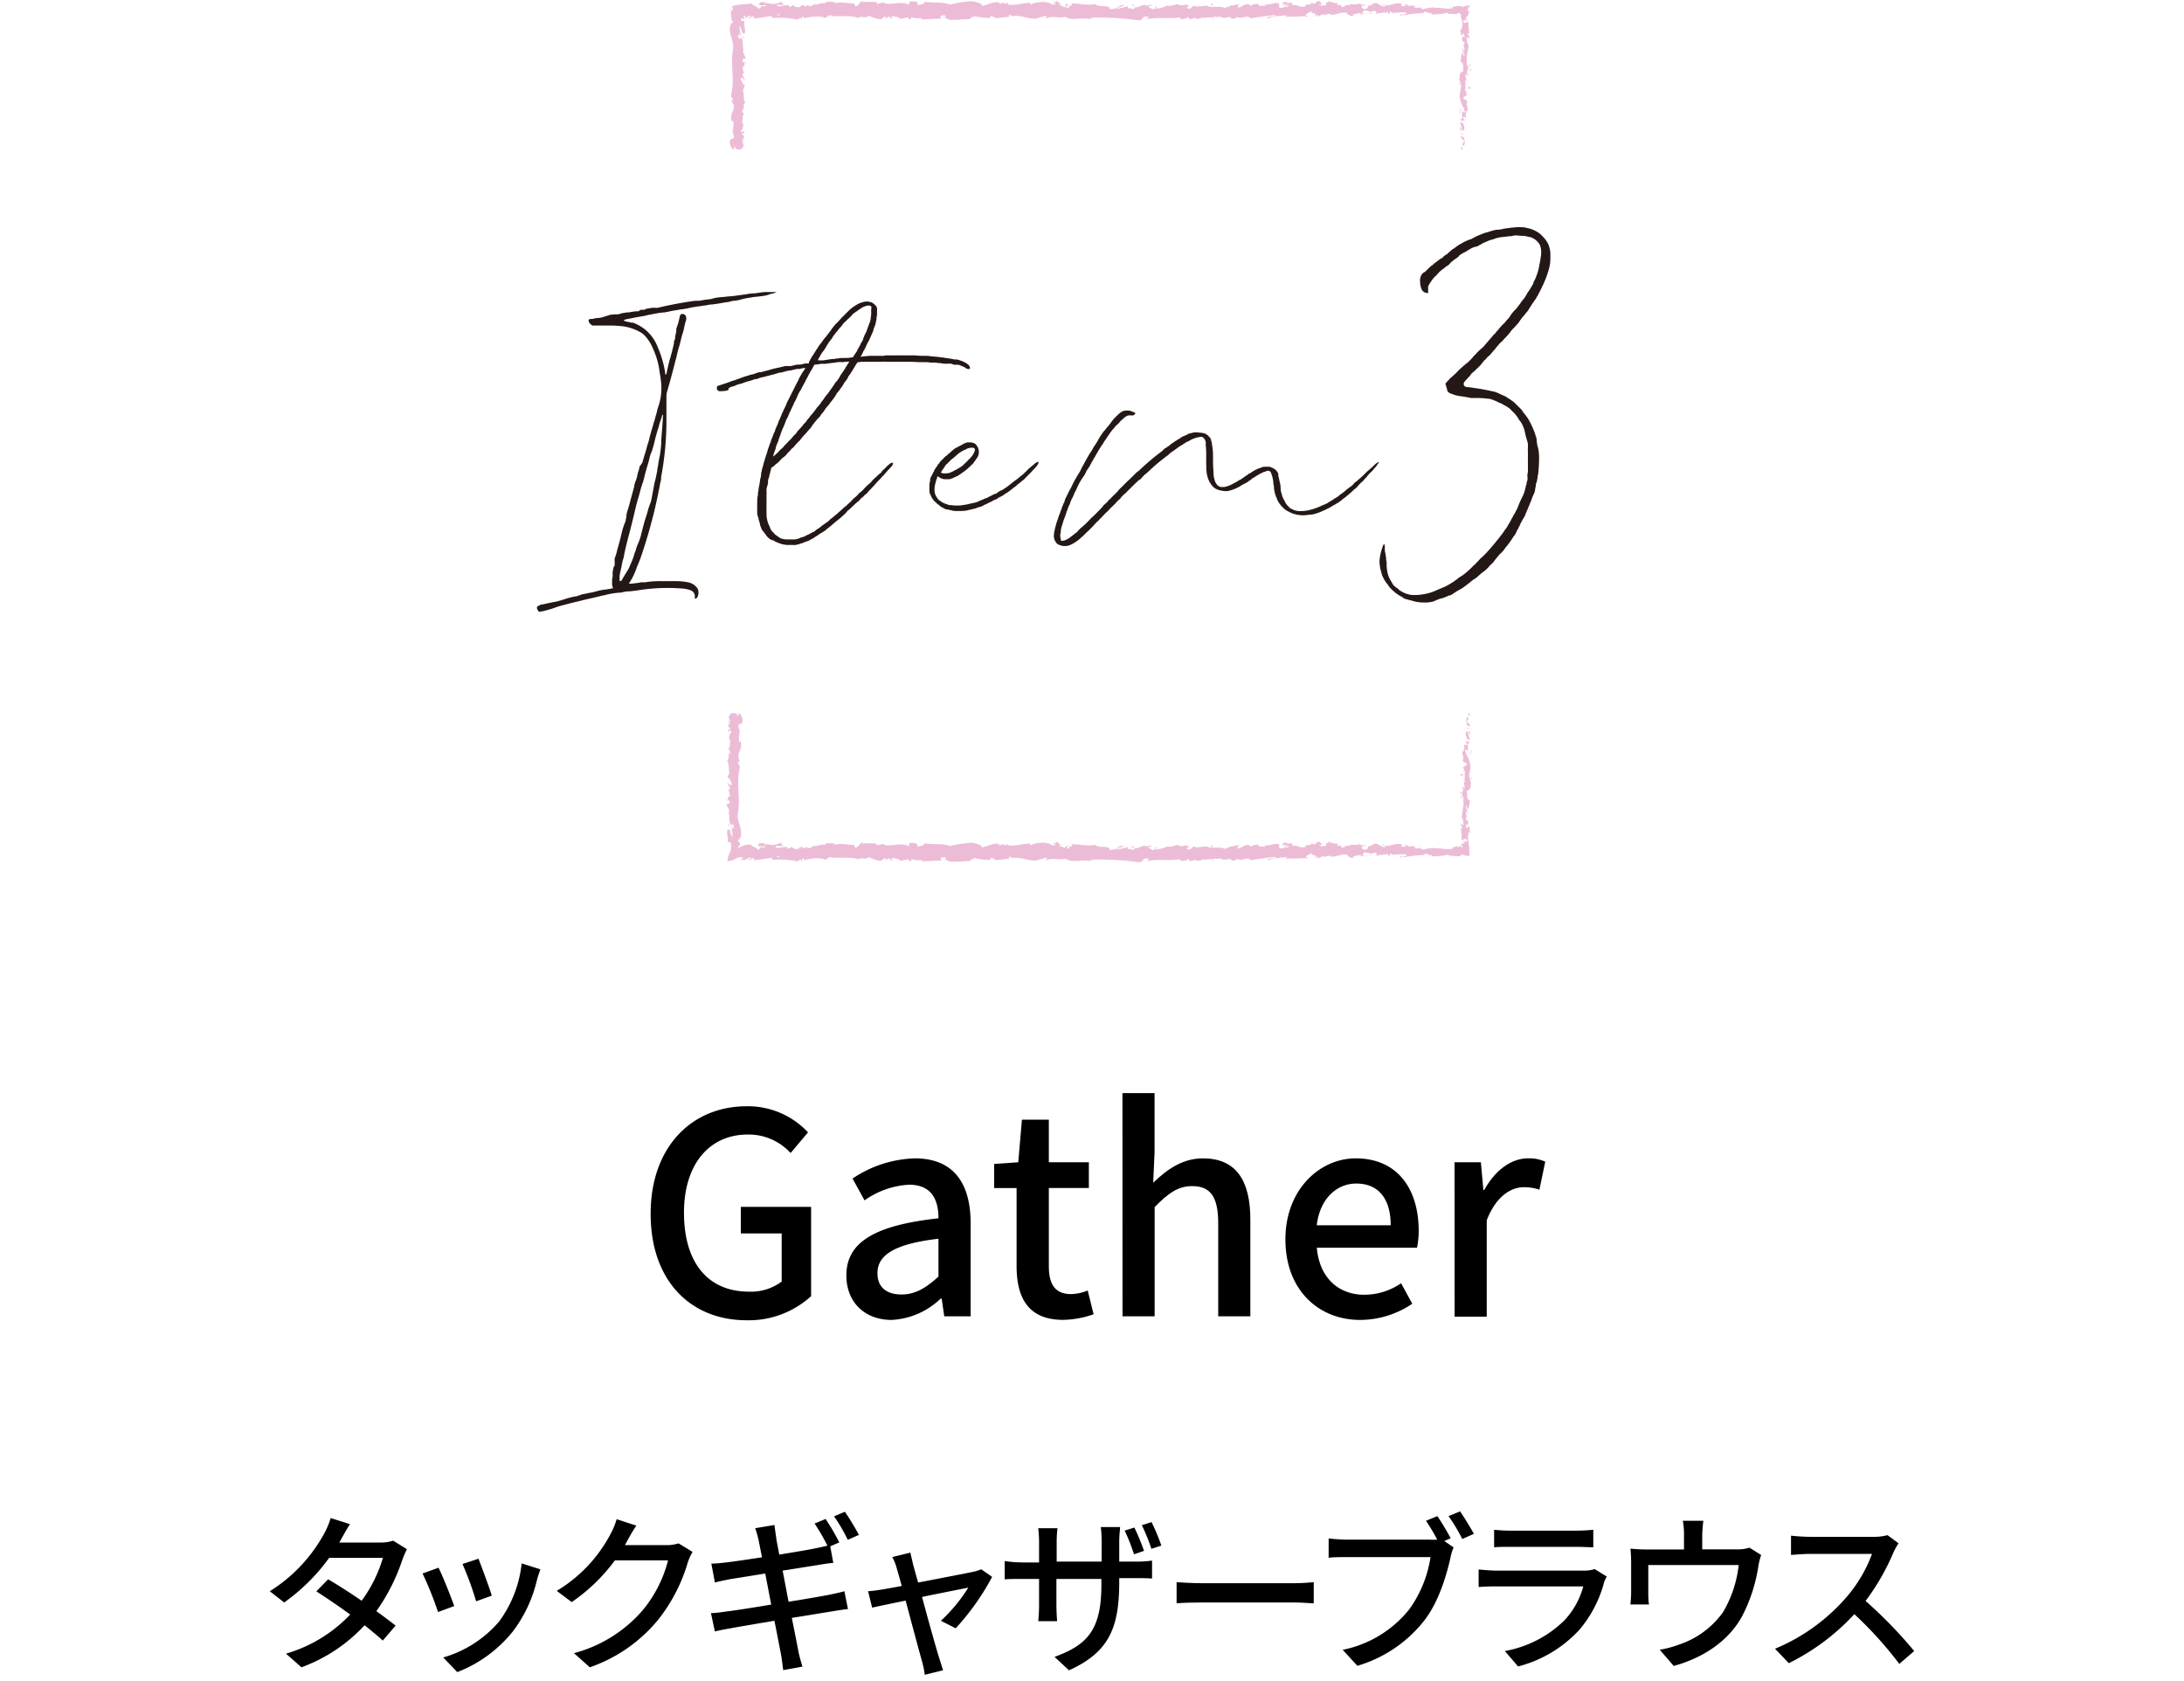 <svg xmlns="http://www.w3.org/2000/svg" viewBox="0 0 340 261.62"><defs><style>.cls-1{fill:none;}.cls-2{fill:#231815;}.cls-3{fill:#ecbcd6;}</style></defs><g id="レイヤー_2" data-name="レイヤー 2"><g id="SP"><rect class="cls-1" y="1.62" width="340" height="260"/><path d="M101.29,188.94c0-10.46,6.45-16.74,14.95-16.74a12.81,12.81,0,0,1,9.55,4.06l-2.71,3.22a8.84,8.84,0,0,0-6.66-2.88c-6,0-9.94,4.63-9.94,12.17s3.53,12.29,10.15,12.29a8,8,0,0,0,5.06-1.57V192h-6.36v-4.14h10.94v13.9a14.42,14.42,0,0,1-10.16,3.75C107.57,205.46,101.29,199.45,101.29,188.94Z"/><path d="M131.76,198.53c0-5.14,4.36-7.8,14.34-8.89,0-2.79-1-5.23-4.58-5.23a13.19,13.19,0,0,0-6.93,2.44l-1.87-3.4a18.34,18.34,0,0,1,9.68-3.14c6,0,8.71,3.79,8.71,10.16V204.9H147l-.4-2.75h-.17a11.88,11.88,0,0,1-7.63,3.31C134.68,205.46,131.76,202.76,131.76,198.53Zm14.34.18v-5.89c-7.1.83-9.5,2.66-9.5,5.36,0,2.36,1.61,3.32,3.75,3.32S144.14,200.49,146.1,198.71Z"/><path d="M158.26,197.05V184.93h-3.49v-3.75l3.75-.26.57-6.63h4.19v6.63h6.23v4h-6.23v12.16c0,2.88,1,4.36,3.48,4.36a7.2,7.2,0,0,0,2.57-.56l.92,3.7a15.19,15.19,0,0,1-4.71.87C160.14,205.46,158.26,202.11,158.26,197.05Z"/><path d="M174.74,170.15h5v9.2l-.21,4.75c2.09-2,4.49-3.79,7.75-3.79,5.11,0,7.37,3.4,7.37,9.5V204.9h-5V190.42c0-4.14-1.22-5.79-4.06-5.79-2.22,0-3.74,1.13-5.84,3.27v17h-5Z"/><path d="M200.11,192.91c0-7.76,5.36-12.6,10.94-12.6,6.37,0,9.81,4.58,9.81,11.33a13.1,13.1,0,0,1-.26,2.58H205c.39,4.57,3.27,7.32,7.41,7.32a10.16,10.16,0,0,0,5.71-1.79l1.74,3.19a14.55,14.55,0,0,1-8.11,2.52C205.3,205.46,200.11,200.84,200.11,192.91Zm16.39-2.18c0-4.1-1.87-6.5-5.36-6.5-3,0-5.67,2.31-6.15,6.5Z"/><path d="M226.44,180.92h4.1l.39,4.32h.13c1.7-3.1,4.23-4.93,6.8-4.93a5.93,5.93,0,0,1,2.7.52l-.91,4.36a7.15,7.15,0,0,0-2.4-.39c-2,0-4.32,1.35-5.8,5.15v15h-5Z"/><path d="M53.12,239.58c-.11.19-.19.35-.29.53h6.38a6.06,6.06,0,0,0,2-.29l2.14,1.33a13.71,13.71,0,0,0-.71,1.64,30.42,30.42,0,0,1-4.05,8c1.11.79,2.14,1.59,3,2.25l-2,2.33c-.74-.69-1.75-1.51-2.83-2.38a25.21,25.21,0,0,1-9.83,6.54l-2.41-2.12a22.49,22.49,0,0,0,10-6.09c-1.82-1.33-3.73-2.62-5.27-3.61l1.83-1.88c1.59.93,3.44,2.12,5.22,3.34a21.65,21.65,0,0,0,3.31-6.67H51.24a30.11,30.11,0,0,1-7,6.94L42,247.69a24.32,24.32,0,0,0,8.48-9,12.27,12.27,0,0,0,1-2.39l3,.95C54,238,53.41,239.05,53.12,239.58Z"/><path d="M70.71,250l-2.52.93a52,52,0,0,0-2.41-6l2.49-.9C68.88,245.22,70.21,248.56,70.71,250Zm12.9-4.13a21.27,21.27,0,0,1-3.71,8,20.61,20.61,0,0,1-8.71,6.41L69,258a18,18,0,0,0,8.69-5.58,18.49,18.49,0,0,0,3.52-9.06l2.91.92C83.88,245,83.72,245.46,83.61,245.89Zm-7,2.49-2.49.9A48.23,48.23,0,0,0,72,243.45l2.49-.82C74.92,243.74,76.22,247.21,76.56,248.38Z"/><path d="M97.65,239.85a7.3,7.3,0,0,1-.37.66h6.36a6,6,0,0,0,2-.27l2.18,1.33a8.31,8.31,0,0,0-.74,1.62,26.2,26.2,0,0,1-4.67,9,23.85,23.85,0,0,1-10.59,7.34l-2.47-2.2A21.28,21.28,0,0,0,100,250.71a19.76,19.76,0,0,0,4-7.82H95.72A27.67,27.67,0,0,1,89,249.38l-2.33-1.75A22.49,22.49,0,0,0,95,238.87a12.12,12.12,0,0,0,1-2.39l3.07,1C98.5,238.28,97.94,239.32,97.65,239.85Z"/><path d="M130.66,240.09l-1.41.61.48,2.59c-.48,0-1.38.16-2.12.27l-5.77.92c.29,1.51.61,3.21.92,4.85,2.57-.42,4.93-.82,6.2-1.06,1-.21,1.88-.4,2.49-.58l.56,2.78c-.61.05-1.56.21-2.57.37l-6.17,1c.48,2.41.87,4.37,1,5.09s.4,1.69.66,2.49l-3,.55c-.13-.92-.21-1.77-.37-2.57s-.51-2.67-1-5.11c-2.88.48-5.56.93-6.8,1.17-1.06.18-1.89.34-2.47.5l-.61-2.86c.67,0,1.78-.16,2.52-.27,1.3-.15,4-.58,6.86-1.06-.32-1.64-.64-3.33-.93-4.84l-5.56.9c-.8.16-1.43.29-2.28.5l-.55-2.94c.74,0,1.48-.08,2.3-.18,1-.11,3.18-.43,5.59-.8-.27-1.3-.45-2.28-.53-2.65a16.3,16.3,0,0,0-.53-1.88l3-.5c.06.5.16,1.32.27,1.93,0,.32.24,1.32.47,2.68,2.44-.4,4.69-.77,5.73-1,.63-.13,1.27-.26,1.77-.4a32.55,32.55,0,0,0-2-3.44l1.72-.71A37.39,37.39,0,0,1,130.66,240.09Zm3.05-1.17-1.73.77a26.13,26.13,0,0,0-2.14-3.66l1.69-.71A38.41,38.41,0,0,1,133.71,238.92Z"/><path d="M142.13,243.45c.16.61.45,1.64.8,2.89,3.57-.69,7.73-1.49,8.69-1.7a6,6,0,0,0,1.13-.37l1.7,1.19a38.41,38.41,0,0,1-5.67,8l-2.3-1.17a25.12,25.12,0,0,0,4.26-5.16c-.63.13-3.87.76-7.2,1.45,1,3.74,2.25,8.16,2.64,9.41.16.47.45,1.45.64,2l-2.86.71a13.11,13.11,0,0,0-.42-2.09c-.37-1.3-1.57-5.75-2.55-9.46-2.38.48-4.47.93-5.22,1.09l-.63-2.55a22.24,22.24,0,0,0,2.3-.29c.37-.05,1.49-.26,2.94-.53-.34-1.24-.63-2.25-.79-2.8a7.15,7.15,0,0,0-.69-1.7l2.83-.69C141.81,242.15,142,242.79,142.13,243.45Z"/><path d="M166.42,260l-2.25-2.09c5-1.83,7.29-4.11,7.29-11.13v-1h-7v4c0,1.06.08,2.2.11,2.57h-2.94a24.65,24.65,0,0,0,.13-2.57v-4h-2.6c-1.24,0-2.33,0-2.75.07v-2.86a18.45,18.45,0,0,0,2.75.22h2.6V240a19.74,19.74,0,0,0-.13-2.12h3a17.06,17.06,0,0,0-.13,2.15v3.05h7V240a18.93,18.93,0,0,0-.13-2.3h3c0,.37-.13,1.24-.13,2.3v3.08h2.46a17.55,17.55,0,0,0,2.65-.16v2.8c-.4-.05-1.35-.07-2.62-.07h-2.49v.9C174.19,253.41,172.62,257.2,166.42,260Zm11.66-18.59-1.54.53a31.43,31.43,0,0,0-1.45-3.69l1.51-.47A35.84,35.84,0,0,1,178.08,241.36Zm2.7-.82-1.53.5a30.39,30.39,0,0,0-1.49-3.68l1.51-.48A29.68,29.68,0,0,1,180.78,240.54Z"/><path d="M187.11,246.44h14.41c1.27,0,2.31-.1,3-.16v3.29c-.58,0-1.8-.13-3-.13H187.11c-1.45,0-3,.05-3.94.13v-3.29C184,246.34,185.68,246.44,187.11,246.44Z"/><path d="M225.84,239.45l-1,.42,1.45,1a7.86,7.86,0,0,0-.47,1.53c-.59,2.71-1.83,6.89-4,9.73a20.62,20.62,0,0,1-10.51,7.17l-2.28-2.49a17.72,17.72,0,0,0,10.36-6.3,18.69,18.69,0,0,0,3.31-8.13h-13c-1.11,0-2.17,0-2.86.1v-3c.77.08,2,.18,2.89.18h12.82a10,10,0,0,0,1.19,0c-.5-1-1.19-2.09-1.74-2.94l1.77-.72A40.38,40.38,0,0,1,225.84,239.45Zm3.61-.69-1.81.8A25.52,25.52,0,0,0,225.5,236l1.8-.74C227.94,236.19,228.92,237.78,229.45,238.76Z"/><path d="M249.71,246.34a18.67,18.67,0,0,1-3.89,7.41,19.62,19.62,0,0,1-9.49,5.65L234.27,257a17.71,17.71,0,0,0,9.27-4.77,12.47,12.47,0,0,0,2.94-5.29H233c-.64,0-1.8,0-2.81.1V244.3c1,.1,2,.18,2.81.18h13.56a5,5,0,0,0,1.69-.24l1.89,1.17A5,5,0,0,0,249.71,246.34Zm-14.57-8.08h10.31a25,25,0,0,0,2.59-.14v2.73c-.66,0-1.72-.07-2.62-.07H235.14c-.85,0-1.8,0-2.54.07v-2.73A24,24,0,0,0,235.14,238.26Z"/><path d="M265,238.89v2.28h5.35a5.88,5.88,0,0,0,2-.26l1.83,1.14a9.48,9.48,0,0,0-.45,1.8,24.88,24.88,0,0,1-2.54,7.76c-2,3.68-5.86,6.41-10.63,7.71l-2.17-2.52a16.63,16.63,0,0,0,3.18-.87,13.66,13.66,0,0,0,6.68-5,18.48,18.48,0,0,0,2.43-7.32H256.6V248a12.08,12.08,0,0,0,.11,1.75h-2.89c.05-.56.11-1.33.11-1.91v-4.63a19.6,19.6,0,0,0-.11-2.15,25.05,25.05,0,0,0,2.57.13h5.77v-2.28a11.76,11.76,0,0,0-.18-2.19h3.2A19.9,19.9,0,0,0,265,238.89Z"/><path d="M294.77,241.65a35.86,35.86,0,0,1-4.34,7.55A71.22,71.22,0,0,1,298,257L295.68,259a59.58,59.58,0,0,0-7-7.74,34.92,34.92,0,0,1-10.2,7.63l-2.15-2.25a29.74,29.74,0,0,0,10.89-7.76,21.94,21.94,0,0,0,4.21-7h-9.72c-1,0-2.46.14-2.89.16v-3a28.42,28.42,0,0,0,2.89.18h9.83a8,8,0,0,0,2.3-.26l1.72,1.27A10.49,10.49,0,0,0,294.77,241.65Z"/><g id="item3"><path class="cls-2" d="M99.6,48.29l.23-.07.19,0a1.11,1.11,0,0,0,.23,0,.69.69,0,0,0,.19-.07,2,2,0,0,1,.45-.14c.21,0,.42-.08.63-.1l.45,0a1.56,1.56,0,0,0,.4,0l.4-.09h0q2.51-.58,5-.94a4.87,4.87,0,0,1,.76-.06l.21,0a2,2,0,0,0,.52-.07l.39-.07.48-.07a3.12,3.12,0,0,0,.94-.17,7.63,7.63,0,0,1,1.53-.21l.6-.07.87-.07q.9-.11,1.77-.24c.21,0,.42-.06.63-.11l.69-.07a4.48,4.48,0,0,0,.8-.07,10.71,10.71,0,0,1,1.12-.14c.25,0,.5,0,.73,0l.22,0,.33,0,.18,0a.76.76,0,0,1,.19,0c.08,0,.12,0,.12,0a.05.05,0,0,1,0,.05.18.18,0,0,0-.07,0l0,0a2.14,2.14,0,0,1-.59.21,1.41,1.41,0,0,0-.49.14,5.16,5.16,0,0,1-.68.17,7.23,7.23,0,0,1-.74.1h0l-.55.07c-.28,0-.55.06-.81.11a9.87,9.87,0,0,0-1.7.35,5.19,5.19,0,0,1-.77.14,4.08,4.08,0,0,0-.9.17,1.45,1.45,0,0,1-.49.07l-.38.07c-.6.11-1.21.21-1.81.28-.37,0-.75.1-1.15.17-.25,0-.52.08-.8.11a5.46,5.46,0,0,0-.69.1,8.61,8.61,0,0,0-1.08.21l-.54.1-.47.07a1.92,1.92,0,0,0-.49.07l-1.08.18c-.39.09-.79.17-1.18.24l-.12,0-.18,0a.27.27,0,0,0-.12.05l-.15,0-.2,0a.23.23,0,0,0-.13.05q-.67.1-1.29.24h0c-.14,0-.42.08-.83.18l-1.38.24-1.3.26a1.55,1.55,0,0,0-.59.19s.07.09.21.14a3,3,0,0,0,.45.11l.33.06.19.07.1,0a.48.48,0,0,0,.18,0,.6.6,0,0,1,.17.07,6.44,6.44,0,0,1,3.66,3.73,16,16,0,0,1,1.18,4.1c0,.12,0,.18.07.18h0s.05,0,.07-.06a.35.35,0,0,0,.07-.15.37.37,0,0,0,0-.11,0,0,0,0,1,0,0c.07-.26.13-.51.18-.77s.19-.84.31-1.28a1.5,1.5,0,0,0,.1-.32c.21-.74.4-1.48.56-2.22a.81.81,0,0,1,0-.25.64.64,0,0,1,.1-.24,1.27,1.27,0,0,0,.07-.21,1.2,1.2,0,0,0,0-.24q.08-.42.18-.84a.67.67,0,0,0,0-.17.45.45,0,0,0,0-.18c0-.16.09-.32.14-.48a1.72,1.72,0,0,1,.14-.39l.17-.69c0-.1.06-.25.1-.46a.43.43,0,0,1,.35-.38h.07a.65.65,0,0,1,.42.18.46.46,0,0,1,.14.34.75.75,0,0,1,0,.42,1.57,1.57,0,0,1-.11.35l-.14.56a9.43,9.43,0,0,1-.41,1.56v.07a2.38,2.38,0,0,0-.11.38,14.68,14.68,0,0,1-.42,1.54c-.11.41-.22.85-.31,1.32l-.14.48q-.63,2.55-1.35,5a3.57,3.57,0,0,0-.07.76v1q0,.42,0,.84v1.78a47.66,47.66,0,0,1-.83,8.83l0,.11v.1c0,.26-.09.5-.14.73A78.91,78.91,0,0,1,99.67,87c-.12.3-.23.59-.35.87a8.32,8.32,0,0,0-.31.8,9.73,9.73,0,0,1-1,2l-.1.18.1,0a1.33,1.33,0,0,0,.28,0q.8-.07,1.56-.21a1,1,0,0,1,.28,0,1.27,1.27,0,0,0,.28,0,14,14,0,0,1,2.23-.18l.52,0a2.15,2.15,0,0,0,.45,0c.23,0,.5,0,.8,0s.55,0,.87,0a9.21,9.21,0,0,1,1.9.2,2.18,2.18,0,0,1,1.44,1,1.27,1.27,0,0,1,.11.56,1.71,1.71,0,0,1-.11.62.5.5,0,0,1-.38.35h-.07a.05.05,0,0,1,0,0,.41.41,0,0,1,0-.14.45.45,0,0,1,0-.18.55.55,0,0,0,0-.17,1,1,0,0,0-.7-.83,4.42,4.42,0,0,0-1.14-.25c-.82-.07-1.63-.1-2.44-.1a28.6,28.6,0,0,0-4.87.42c-.3,0-.59.08-.87.1a5.65,5.65,0,0,0-1.5.21.11.11,0,0,1-.08,0h-.09a11.66,11.66,0,0,0-2.44.42,3.57,3.57,0,0,0-.55.11l-1.12.27-.94.21-.87.21c-.32.09-.64.17-1,.24l-.24.07a7.08,7.08,0,0,0-.73.18l-.94.24-.66.18-.42.14c-.28.11-.62.23-1,.34s-.75.21-1.08.28a1.83,1.83,0,0,1-.45.07.48.48,0,0,1-.18,0,1.28,1.28,0,0,0-.12-.21,1.57,1.57,0,0,1-.15-.32v-.2a1.71,1.71,0,0,1,1-.42c.5-.12,1-.22,1.48-.32l.7-.13.94-.28a12.78,12.78,0,0,1,1.84-.49c.21,0,.42-.1.63-.17l.52-.18a7.88,7.88,0,0,0,.87-.17,11,11,0,0,0,1.29-.28,8.18,8.18,0,0,1,1.46-.28,9.2,9.2,0,0,0,.94-.17.39.39,0,0,1,.17,0h0v-.07a1.58,1.58,0,0,1-.14-.69c0-.07,0-.19,0-.37s0-.4.09-.68v-.14l0-.07a2.58,2.58,0,0,1,0-.48c0-.21.07-.41.1-.59a.87.87,0,0,1,.12-.35.31.31,0,0,0,.09-.19c0-.08,0-.15,0-.19V87.3a1.81,1.81,0,0,1,0-.32c0-.14.08-.26.12-.38a6.53,6.53,0,0,0,.28-1l.28-1c.09-.3.17-.61.24-.91s.08-.31.11-.45a10.74,10.74,0,0,1,.62-2,3.11,3.11,0,0,0,.09-.36c0-.15.06-.3.09-.44v-.1a.18.18,0,0,0,0-.11c0-.21.1-.43.14-.66l.21-.66q.14-.45.24-.9l.63-2.3,0-.11a5.24,5.24,0,0,1,.17-.62,4.87,4.87,0,0,0,.28-.84,4.39,4.39,0,0,1,.21-.83l.14-.49a.67.67,0,0,0,0-.17A4.91,4.91,0,0,0,100,72c.12-.42.24-.82.35-1.22a5.69,5.69,0,0,0,.28-.94c.07-.23.14-.47.21-.73a6.32,6.32,0,0,0,.28-1c.11-.44.24-.89.38-1.36.07-.23.14-.47.21-.73s.09-.29.14-.45a4.91,4.91,0,0,0,.17-.63,1.37,1.37,0,0,0,.07-.24,5.51,5.51,0,0,0,.21-.77,5.34,5.34,0,0,1,.18-.62,8.75,8.75,0,0,0,.48-2.61s0-.27,0-.68a18.22,18.22,0,0,0-.29-2.18.34.34,0,0,1,0-.1,12.45,12.45,0,0,0-1-3.44,6.62,6.62,0,0,0-1.39-2.16,3.52,3.52,0,0,0-.84-.56l0,0a7.33,7.33,0,0,0-2.54-.8,19.81,19.81,0,0,0-2-.11H92.4a.35.35,0,0,1-.18,0l-.13-.12-.07,0a1.06,1.06,0,0,1-.27-.31.79.79,0,0,1-.12-.38v0c0-.09.08-.16.25-.21l.24,0a.87.87,0,0,0,.35-.07,6.47,6.47,0,0,1,.8-.1c.18,0,.37-.06.56-.11L95,49l.66-.07H96a1.7,1.7,0,0,0,.69-.14l.32-.07a6.17,6.17,0,0,0,.62-.1,1.08,1.08,0,0,0,.32,0,8.3,8.3,0,0,1,1.25-.17l.23,0ZM96.89,90.15c.18-.33.38-.66.59-1l.28-.45a6.67,6.67,0,0,0,.31-.66c.05-.12.09-.22.14-.32a10.92,10.92,0,0,0,.49-1.28,3,3,0,0,1,.17-.53,2.64,2.64,0,0,0,.17-.52c.07-.23.16-.46.25-.69l.07-.14c.11-.28.22-.56.31-.84s.14-.52.21-.8c.19-.76.39-1.53.63-2.3a13.79,13.79,0,0,0,.41-1.39l.21-.62a4.36,4.36,0,0,0,.28-.84c.07-.37.14-.75.21-1.15l.28-1.46c0-.11.06-.24.1-.38.12-.51.22-1,.32-1.53,0-.28.09-.57.14-.87.06-.51.16-1,.27-1.53a18.35,18.35,0,0,0,.21-1.85,4.92,4.92,0,0,0,0-.52c.11-1.27.21-2.54.27-3.79v-.07a.11.11,0,0,0,0-.07.1.1,0,0,0-.1.07.67.67,0,0,0-.07.17L103,65a.54.54,0,0,0-.07.17,1.37,1.37,0,0,0-.07.24,4.84,4.84,0,0,0-.28.91,4,4,0,0,1-.18.56c-.16.53-.31,1.07-.45,1.63a12.87,12.87,0,0,1-.35,1.32,3,3,0,0,1-.17.53,4.2,4.2,0,0,0-.28.8,14.51,14.51,0,0,1-.42,1.53c-.13.46-.26.92-.38,1.39-.07.3-.15.61-.24.94a.66.66,0,0,1-.11.24l-.06.28a3.35,3.35,0,0,0-.14.38c-.14.56-.29,1.12-.46,1.67s-.31,1.13-.45,1.71c-.28,1.23-.58,2.45-.9,3.65s-.61,2.32-.84,3.48c0,.23-.1.47-.17.7a6.39,6.39,0,0,0-.21,1l-.14.63a7.88,7.88,0,0,0-.17.87v.24a.59.59,0,0,0,0,.23v.22c0,.07,0,.12.07.14h.07l0,0a.44.44,0,0,0,.18-.12A1.07,1.07,0,0,1,96.89,90.15Z"/><path class="cls-2" d="M125.92,56.4v0s0,0,0,0a10.61,10.61,0,0,1,.77-1.32l.2-.32a3.23,3.23,0,0,1,.18-.28c.07-.11.14-.22.21-.31l.21-.35.06-.07a.44.44,0,0,1,.08-.1s0,0,0,0l.42-.55a.85.85,0,0,1,.17-.25.42.42,0,0,1,.11-.13.83.83,0,0,1,.17-.21,1,1,0,0,0,.17-.21l.42-.56a1.83,1.83,0,0,0,.24-.31,2.2,2.2,0,0,0,.18-.28,1,1,0,0,0,.17-.21,5.63,5.63,0,0,1,.38-.45.77.77,0,0,1,.18-.18c.18-.18.36-.37.52-.55s.28-.32.42-.45l1.08-1.08a7.27,7.27,0,0,1,1.11-.8,3.8,3.8,0,0,1,1.39-.49H135a1.29,1.29,0,0,1,.45.07,1.07,1.07,0,0,1,.39.14,1.68,1.68,0,0,1,.34.28,1,1,0,0,1,.35.52,1.48,1.48,0,0,1,0,.38v.63a1.21,1.21,0,0,1-.07.41.66.66,0,0,0,0,.25,2.13,2.13,0,0,1-.1.42.33.33,0,0,0,0,.14,3.54,3.54,0,0,1-.21.66,3.86,3.86,0,0,0-.17.45c0,.16-.09.31-.14.45a3,3,0,0,1-.17.38l-.07.18-.07.14a7,7,0,0,1-.42.87q-.14.24-.24.48a4,4,0,0,1-.32.66,2.84,2.84,0,0,0-.24.46,3.89,3.89,0,0,1-.35.62l0,0h.07l.55-.07.84-.07h.42a2,2,0,0,1,.34,0l.39,0h1l.35-.07a4.17,4.17,0,0,1,.52,0l.24,0a.88.88,0,0,0,.24,0h.35a1.51,1.51,0,0,0,.32,0,2.73,2.73,0,0,1,.41,0h.46l.66,0h.66a.88.88,0,0,0,.24,0h.38l.94.07a1.55,1.55,0,0,1,.32,0h.59c.32,0,.65.08,1,.1s.87.07,1.29.14c.25,0,.51.06.76.11l.56.07.38.07a1.26,1.26,0,0,1,.28.07.48.48,0,0,0,.18,0,.78.78,0,0,0,.21,0l.31.07.38.13a3,3,0,0,1,.45.18l.14.07a2.47,2.47,0,0,1,.66.48.81.81,0,0,1,.14.28.21.21,0,0,1,0,.11.12.12,0,0,1,0,.1c0,.05-.07.07-.14.07l-.17,0a.79.79,0,0,1-.38-.18,1.34,1.34,0,0,0-.25-.14,3.56,3.56,0,0,0-.41-.17.67.67,0,0,0-.21-.1l-.21-.07a.78.78,0,0,1-.21,0,1.33,1.33,0,0,0-.28,0,.25.25,0,0,0-.14,0l-.28-.07a.87.87,0,0,0-.24-.1h-.24a.48.48,0,0,0-.18,0,.76.76,0,0,0-.21,0,.45.45,0,0,1-.2,0H147a4.58,4.58,0,0,1-.63-.1,2.58,2.58,0,0,0-.38,0l-.24-.07-.66,0a2,2,0,0,0-.32,0,1.45,1.45,0,0,0-.41-.06h-.53a4.5,4.5,0,0,0-.66,0l-1.28-.07h-.21l-.25,0-.24,0H140a.66.66,0,0,0-.23,0,.75.75,0,0,1-.23,0H138a3.73,3.73,0,0,0-.59,0H137c-.35,0-.7,0-1,0a.52.52,0,0,0-.21,0l-.32,0-.24,0-.24,0h-.18a1.27,1.27,0,0,1-.28,0h-.41l-.42.07a.39.39,0,0,0-.17,0l-.14.17-.14.21-.42.7a2.55,2.55,0,0,0-.14.24l-.14.21a1.45,1.45,0,0,0-.12.19l-.12.19a1.48,1.48,0,0,0-.28.39.87.87,0,0,1-.1.24c-.1.14-.19.27-.28.38s-.19.25-.28.38,0,0,0,0a.67.67,0,0,1-.1.21.42.42,0,0,0-.11.17l-.2.28a1.08,1.08,0,0,0-.18.24,2.57,2.57,0,0,1-.42.53,1.25,1.25,0,0,1-.12.17,1,1,0,0,0-.08.14l-.07.14a2.77,2.77,0,0,1-.21.31.23.23,0,0,0-.07.11l-.21.27a1.41,1.41,0,0,1-.14.18.33.33,0,0,0-.1.14,2.88,2.88,0,0,0-.28.38,18.39,18.39,0,0,0-.49.56.43.43,0,0,1-.07.1c-.12.19-.24.37-.38.56a2.51,2.51,0,0,0-.42.55,1.84,1.84,0,0,1-.21.25l-.07.07a4.81,4.81,0,0,0-.38.42l-.28.34a1.57,1.57,0,0,1-.17.21l-.14.21-.18.24a.13.13,0,0,0,0,.07l-.38.39a2.57,2.57,0,0,1-.21.24,2.38,2.38,0,0,1-.32.38l-.21.21-.17.21-.14.14-.21.28a1.16,1.16,0,0,1-.28.31l-.27.28a4.26,4.26,0,0,0-.35.38l-.14.18-.21.21a1,1,0,0,0-.21.17l-.07.07a2.2,2.2,0,0,1-.42.45,3.68,3.68,0,0,0-.31.38,3.49,3.49,0,0,1-.35.32l-.24.17-.28.28-.21.24-.45.39a1,1,0,0,0-.21.17l-.24.21a3.64,3.64,0,0,1-.35.24l0,.07h0l-.28,1.11a3.75,3.75,0,0,1-.1.39,2,2,0,0,0-.11.35,2.17,2.17,0,0,0,0,.38,3.11,3.11,0,0,1-.11.49,2.21,2.21,0,0,0-.13.59v.28a4.22,4.22,0,0,1,0,.52c0,.09,0,.17,0,.24a1.49,1.49,0,0,0,0,.21,1.33,1.33,0,0,1,0,.28,1,1,0,0,0,0,.31v.28l0,.24,0,.25V79a3.39,3.39,0,0,0,0,.55v.21a1.33,1.33,0,0,1,0,.28.86.86,0,0,1,0,.24,5,5,0,0,0,.27,1.22l.14.31a1.11,1.11,0,0,1,.14.35,2.15,2.15,0,0,0,.18.35,2.22,2.22,0,0,0,.17.24,1.68,1.68,0,0,1,.21.18,1.18,1.18,0,0,0,.21.26,1.91,1.91,0,0,0,.28.19l.17.14.38.24a1.19,1.19,0,0,0,.49.14,2,2,0,0,0,.52.07.66.66,0,0,1,.25,0h.34l.26,0,.37,0a2.64,2.64,0,0,0,.7-.17h0a2.08,2.08,0,0,1,.59-.21,2.46,2.46,0,0,0,.59-.28h0s0,0,0,0l.25-.1.27-.14a1.23,1.23,0,0,1,.32-.17l.35-.18a.79.79,0,0,0,.2-.17,1.14,1.14,0,0,1,.25-.18l.42-.27a8.28,8.28,0,0,1,.87-.66l.27-.18a2.09,2.09,0,0,0,.28-.24l.21-.21q.56-.42,1.08-.87l.38-.35a2.92,2.92,0,0,0,.32-.28,1.51,1.51,0,0,1,.2-.17,1.19,1.19,0,0,1,.32-.28,4.26,4.26,0,0,0,.38-.35l.24-.21a2.79,2.79,0,0,0,.39-.38,4.78,4.78,0,0,1,.45-.45,3.54,3.54,0,0,0,.49-.45l.17-.18a.1.1,0,0,1,.1-.1,1.41,1.41,0,0,1,.18-.14l.28-.24c.18-.21.37-.41.55-.6s.29-.27.46-.41a.61.61,0,0,1,.17-.14,3,3,0,0,0,.28-.32l.17-.17a1.57,1.57,0,0,1,.32-.31l.52-.49.24-.21a.92.92,0,0,0,.31-.31,1.55,1.55,0,0,1,.32-.35l.14-.1a1.57,1.57,0,0,0,.17-.21,7.16,7.16,0,0,1,.73-.63l.17-.07.14,0h.07s0,0,0,.07v.07a1.19,1.19,0,0,1-.31.52c-.19.21-.36.39-.53.55a.94.94,0,0,0-.1.14c-.12.12-.23.25-.35.39a2.91,2.91,0,0,1-.24.27.77.77,0,0,0-.18.18c-.16.18-.32.36-.48.52s-.33.34-.49.52l-.07.07a1.84,1.84,0,0,1-.21.25.85.85,0,0,0-.14.17l-.1.07a1.68,1.68,0,0,1-.18.21l-.14.14a.46.46,0,0,1-.17.17,1.71,1.71,0,0,1-.21.24,3.38,3.38,0,0,1-.31.35.08.08,0,0,0-.07,0,2.89,2.89,0,0,0-.28.31,3,3,0,0,0-.28.24.08.08,0,0,1-.07,0,1,1,0,0,1-.17.21,2.57,2.57,0,0,0-.21.24l-.21.17a.67.67,0,0,0-.14.11c-.14.12-.28.24-.42.38a2.12,2.12,0,0,1-.31.28l-.35.35a1.5,1.5,0,0,1-.31.24l-.24.28a1.68,1.68,0,0,1-.18.21h0l-.14.14a1.41,1.41,0,0,0-.18.14,6.49,6.49,0,0,1-.8.69c-.34.28-.68.56-1,.84a1,1,0,0,1-.21.17,5.3,5.3,0,0,1-.6.46.44.44,0,0,1-.06.1,4.67,4.67,0,0,1-.6.38l-.34.21-.21.14a1.11,1.11,0,0,1-.32.21l-.41.28a2.84,2.84,0,0,1-.46.24.6.6,0,0,0-.14.11,8.25,8.25,0,0,1-.9.34.52.52,0,0,0-.21.11l-.28.07a3.35,3.35,0,0,0-.38.14c-.16,0-.31.08-.45.1a2.33,2.33,0,0,1-.38,0h-.25l-.45,0h-.21a2,2,0,0,1-.52-.07.35.35,0,0,0-.14,0l-.45-.14h0c-.28-.1-.54-.2-.8-.32l-.24-.17A1.41,1.41,0,0,1,120,84a2.36,2.36,0,0,1-.55-.45,1.09,1.09,0,0,1-.25-.35l-.13-.14a1.7,1.7,0,0,0-.21-.28l-.16-.21a1,1,0,0,1-.16-.28l-.21-.55c0-.09,0-.2-.07-.31l-.06-.28a1.6,1.6,0,0,1-.11-.39c0-.16-.09-.31-.14-.45a2.49,2.49,0,0,1-.07-.52v-.24a4.15,4.15,0,0,1,0-.49v-.31a3,3,0,0,1,0-.42,3.19,3.19,0,0,0,0-.45A5.27,5.27,0,0,1,118,77a.3.3,0,0,1,0-.11v-.17c0-.12.05-.22.07-.31a6.43,6.43,0,0,1,.11-.8,4.28,4.28,0,0,0,.13-.81,4.15,4.15,0,0,1,.11-.48l.07-.35a1.8,1.8,0,0,1,0-.31,3.25,3.25,0,0,0,.11-.42s0,0,0,0a.78.78,0,0,1,.07-.31c.09-.32.18-.64.25-.94l.07-.21.13-.48a1.1,1.1,0,0,0,.11-.32.87.87,0,0,1,.1-.24c0-.09.05-.17.07-.25l.07-.27a1.26,1.26,0,0,0,.07-.25l.07-.21.14-.34a.37.37,0,0,0,0-.11,1,1,0,0,0,.1-.21l.14-.34v0a2.3,2.3,0,0,1,.1-.35,3.65,3.65,0,0,0,.14-.35,2.35,2.35,0,0,0,.11-.24,1.72,1.72,0,0,1,.07-.21,1.63,1.63,0,0,1,.17-.38,1.62,1.62,0,0,0,.11-.28,0,0,0,0,0,0,0c0-.14.09-.27.14-.39s.17-.37.24-.55a8.33,8.33,0,0,1,.32-.8c.09-.19.17-.37.24-.56l.14-.35a3.56,3.56,0,0,0,.24-.52l.21-.42a4.54,4.54,0,0,0,.24-.59l1.26-2.5c.09-.19.19-.39.31-.6l.21-.41a.67.67,0,0,0,.1-.21l.14-.32.21-.34a3.43,3.43,0,0,1,.35-.56.61.61,0,0,1,.1-.14l.07-.14.14-.21,0-.07-.07,0a5.48,5.48,0,0,0-.56.1l-.31.07a1.08,1.08,0,0,0-.32,0c-.18,0-.36.08-.52.1l-.24.07-.42.07a4,4,0,0,0-.52.1l-.52.14-.28.07c-.28,0-.55.11-.8.18a1.57,1.57,0,0,0-.28.1l-.35.07q-.34.11-.69.18l-.59.17-.11,0a2.12,2.12,0,0,1-.45.11,1.38,1.38,0,0,1-.24.1,1.51,1.51,0,0,1-.32.11.76.76,0,0,1-.21,0,2,2,0,0,0-.38.14l-.45.14c-.28.07-.55.15-.8.24l-.21.07a1,1,0,0,1-.31.11l-.39.1s0,0,0,0a2.2,2.2,0,0,0-.45.17l-.35.14-.28.07a.11.11,0,0,1-.07,0l-.24.14-.18.07a.13.13,0,0,0,0,.07s0,0,0,0a.19.19,0,0,0,0,.07.1.1,0,0,1,0,.1.87.87,0,0,1-.5.19,4.27,4.27,0,0,1-.68.06h-.21a.38.38,0,0,1-.35-.18.33.33,0,0,1-.1-.24,1.07,1.07,0,0,1,0-.23.39.39,0,0,1,.3-.22l.24-.07a1,1,0,0,1,.31-.11l.21-.07c.28-.09.55-.18.8-.28l.45-.17.49-.14.18-.07a3.06,3.06,0,0,1,.48-.17l.35-.14a3,3,0,0,0,.31-.11h0l.66-.21a.94.94,0,0,0,.31-.1,2.13,2.13,0,0,1,.42-.1l.28-.07a2,2,0,0,0,.28-.11,3.39,3.39,0,0,1,.59-.17.9.9,0,0,0,.28,0,1.25,1.25,0,0,1,.31-.1l.7-.18.2-.06c.24-.08.48-.14.74-.21.58-.12,1.14-.25,1.7-.39l0,0A3.65,3.65,0,0,1,123,57l.31-.07.28-.06a2.08,2.08,0,0,1,.66-.11.35.35,0,0,1,.14,0,2.18,2.18,0,0,0,.52-.07,3.25,3.25,0,0,1,.42-.11l.31,0a.13.13,0,0,1,.07,0,.76.76,0,0,1,.21,0Zm6.37-.11H132a3.51,3.51,0,0,0-.66.07,1.34,1.34,0,0,1-.35,0,1.48,1.48,0,0,0-.31,0,.52.52,0,0,1-.21,0l-.38.07-1.18.14-.46.07h0a1.33,1.33,0,0,0-.28,0,1.82,1.82,0,0,0-.38,0l-.38.06-.56.07-.07,0a.29.29,0,0,1-.07.1,1,1,0,0,1-.1.21,3.25,3.25,0,0,1-.25.45l-.24.39a.71.71,0,0,1-.11.21c-.11.2-.23.43-.34.66a1.38,1.38,0,0,0-.14.24l-.14.28c-.09.19-.19.36-.28.52l-.14.28-.14.21c0,.12-.1.24-.17.38a4.44,4.44,0,0,0-.42.73,3.11,3.11,0,0,1-.14.31c0,.1-.09.2-.14.32a2.86,2.86,0,0,1-.28.55c-.09.19-.17.38-.24.56a.4.4,0,0,0-.1.18l-.35.76a.88.88,0,0,0-.11.24c-.09.19-.17.38-.24.56a2.4,2.4,0,0,1-.17.32,1.8,1.8,0,0,0-.14.31,4.68,4.68,0,0,1-.18.48l-.21.49a1.87,1.87,0,0,1-.17.35v.07a2.47,2.47,0,0,0-.17.42,2,2,0,0,1-.11.28c0,.09,0,.17-.07.24l-.21.56c0,.16-.09.31-.14.45l-.14.31a1.57,1.57,0,0,0-.1.28l-.07.21c0,.09,0,.2-.07.31l-.21.56a2.11,2.11,0,0,1-.1.38.09.09,0,0,0,0,.07l0,.07.07-.07a1.57,1.57,0,0,0,.21-.17l.38-.35.21-.21a1.29,1.29,0,0,1,.38-.38,2.1,2.1,0,0,1,.28-.25,1.83,1.83,0,0,1,.24-.31l.42-.42a0,0,0,0,1,0,0,.29.29,0,0,1,.11-.11,2.57,2.57,0,0,1,.21-.24.24.24,0,0,0,.1-.1,1.18,1.18,0,0,0,.25-.25l.14-.17a3,3,0,0,0,.27-.32l.11-.06.28-.35c0-.07.1-.15.17-.25l.14-.14q.21-.24.45-.48l.21-.28a2.89,2.89,0,0,1,.28-.31l.17-.18a.42.42,0,0,0,.11-.17l.21-.28.17-.17a2.77,2.77,0,0,1,.38-.49,0,0,0,0,1,0,0c.25-.3.5-.61.73-.94a3.23,3.23,0,0,1,.38-.45,3.75,3.75,0,0,0,.49-.69,1.84,1.84,0,0,0,.21-.25,1,1,0,0,0,.17-.24,6.92,6.92,0,0,1,.63-.8,3.64,3.64,0,0,1,.24-.35l.14-.21.21-.28a3.53,3.53,0,0,1,.24-.34l.14-.21a1.86,1.86,0,0,1,.14-.25l.14-.14a1.4,1.4,0,0,0,.17-.2,6.17,6.17,0,0,0,.39-.6,1,1,0,0,1,.21-.34.33.33,0,0,1,.1-.14.85.85,0,0,0,.1-.18l.21-.28a1.06,1.06,0,0,1,.21-.31.09.09,0,0,1,0-.07c.07-.11.15-.23.24-.35a1.57,1.57,0,0,1,.21-.34,1.75,1.75,0,0,0,.17-.28l0-.11Zm3.06-8.73a2.05,2.05,0,0,0-.83.17,1.27,1.27,0,0,0-.35.18l-.21.14-.19.12-.19.12a1,1,0,0,1-.21.17,1.08,1.08,0,0,0-.24.18l-.07,0a1.84,1.84,0,0,1-.25.21,3,3,0,0,0-.24.28l-.28.28a3.38,3.38,0,0,1-.35.31l-.31.32a2.28,2.28,0,0,0-.38.38,4,4,0,0,1-.38.49,2.12,2.12,0,0,0-.28.31l-.18.24a4.11,4.11,0,0,0-.38.45,1,1,0,0,1-.24.28s0,.05,0,.07a1,1,0,0,0-.24.35,1.5,1.5,0,0,1-.24.31.89.89,0,0,1-.14.18,2.77,2.77,0,0,0-.21.31l-.11.17-.24.39a3.38,3.38,0,0,1-.24.41.3.3,0,0,0-.07.11,1.68,1.68,0,0,1-.18.21,2.22,2.22,0,0,1-.17.24c-.12.19-.23.38-.35.59a.52.52,0,0,1-.1.18,1.91,1.91,0,0,0-.18.38l0,0h0a1.33,1.33,0,0,1,.28,0,3.65,3.65,0,0,0,.59,0l1.29-.2a1.2,1.2,0,0,1,.31,0l.35-.07c.28,0,.56-.08.84-.1a2.15,2.15,0,0,0,.45,0,1.42,1.42,0,0,1,.31,0c.35,0,.7-.06,1.05-.11h0v0s0,0,0,0a8.11,8.11,0,0,1,.49-.76,1.4,1.4,0,0,0,.18-.32l.13-.27c.12-.19.22-.37.32-.56a2,2,0,0,1,.28-.52l.21-.42a.35.35,0,0,1,0-.14.67.67,0,0,0,.1-.21l.14-.35.07-.1a4.58,4.58,0,0,0,.25-.56q.11-.35.24-.69c.05-.12.09-.25.14-.39l.07-.13.14-.56a.67.67,0,0,0,0-.18c0-.11.05-.22.07-.31a.61.61,0,0,1,0-.24,3.19,3.19,0,0,0,0-.45,2.66,2.66,0,0,0,0-.35C135.74,47.75,135.61,47.63,135.35,47.56Z"/><path class="cls-2" d="M145.11,73.9a4.71,4.71,0,0,1,.32-.59.13.13,0,0,0,0-.07l.07-.14.14-.21a.29.29,0,0,1,.07-.1l0,0,.14-.17.06-.14a.89.89,0,0,1,.18-.24,1.42,1.42,0,0,0,.17-.21,1.28,1.28,0,0,1,.25-.32,7.13,7.13,0,0,0,.55-.55,1.31,1.31,0,0,1,.32-.25,1.36,1.36,0,0,0,.24-.24l.28-.21.17-.17.24-.21a.49.49,0,0,0,.14-.11l.35-.27a.37.37,0,0,0,.11,0,1.34,1.34,0,0,1,.27-.17,1.06,1.06,0,0,0,.21-.11l.14-.07.39-.21a.89.89,0,0,1,.29-.15l.37-.13.38,0a1.77,1.77,0,0,1,.52.07,1.27,1.27,0,0,1,.35.17,1.11,1.11,0,0,1,.24.28,1.77,1.77,0,0,1,.26.52,2.12,2.12,0,0,1,.06.56,1.78,1.78,0,0,1-.42,1,.52.52,0,0,0-.07.11.94.94,0,0,1-.11.17,1.57,1.57,0,0,0-.17.21l-.07.14-.28.28-.1.07-.35.35a.2.2,0,0,0-.1.07,1.76,1.76,0,0,1-.39.34l-.24.21a.09.09,0,0,1-.07,0,4.26,4.26,0,0,1-.66.48,1.33,1.33,0,0,1-.42.25,1,1,0,0,0-.21.1.88.88,0,0,0-.24.11,2.51,2.51,0,0,1-.7.24.15.15,0,0,1-.1,0,4.28,4.28,0,0,1-.52,0h-.14a.87.87,0,0,1-.35-.07.46.46,0,0,0-.21-.07l-.1-.07-.18-.1a.31.31,0,0,0-.17-.11.09.09,0,0,0-.07,0,.4.4,0,0,0-.07.17.13.13,0,0,0,0,.07,6,6,0,0,0-.28.91,2.75,2.75,0,0,0-.11.73,1.84,1.84,0,0,0,0,.41,1.93,1.93,0,0,0,.38,1,1.42,1.42,0,0,0,.45.49l.11.06.29.2.3.15.21.07.31.11a1,1,0,0,0,.24.08.94.94,0,0,0,.25,0l.59.07h.62a.48.48,0,0,1,.18,0l.94-.14a2.82,2.82,0,0,0,.59-.14,3.11,3.11,0,0,0,.49-.11,2.76,2.76,0,0,0,1-.31,2.47,2.47,0,0,1,.42-.17l.31-.14.24-.11a1,1,0,0,0,.32-.1l.1-.07.56-.28.38-.21.11,0,.17-.07a1.2,1.2,0,0,0,.17-.11,3.08,3.08,0,0,1,.46-.31,1.12,1.12,0,0,1,.24-.1,1.33,1.33,0,0,0,.31-.18l.32-.21.31-.21.14-.13.17-.11a1,1,0,0,1,.21-.17l.11-.11.24-.17.31-.25.11-.06.62-.49a1.68,1.68,0,0,1,.21-.18l.28-.21.14-.13a1,1,0,0,1,.21-.21,1.14,1.14,0,0,0,.24-.25l.25-.24a7.43,7.43,0,0,1,.62-.52,1.68,1.68,0,0,1,.21-.18,2,2,0,0,1,.59-.41s.05,0,.07,0l.07,0s0,0,0,.12v.07a1.84,1.84,0,0,1-.3.49,5.33,5.33,0,0,1-.43.48l-.14.14c-.14.17-.28.32-.42.46a1.36,1.36,0,0,0-.24.24l-.46.45a2.77,2.77,0,0,1-.34.35,3.44,3.44,0,0,0-.46.38l-.17.12-.17.13,0,0a.27.27,0,0,0-.12.09.68.68,0,0,0-.12.12,0,0,0,0,1,0,0,2.09,2.09,0,0,1-.28.24.51.51,0,0,0-.21.14l-.34.28-.18.14-.28.2-.2.14-.25.14-.24.18a2.85,2.85,0,0,1-.26.17l-.26.14a2.26,2.26,0,0,0-.35.17,1.92,1.92,0,0,1-.38.25,2.47,2.47,0,0,0-.42.17,4.49,4.49,0,0,1-.42.24h-.07a.71.71,0,0,1-.21.11l-.38.21-.24.1a1.06,1.06,0,0,0-.21.11,1.85,1.85,0,0,1-.45.21,3.62,3.62,0,0,0-.56.17l-.38.14a.09.09,0,0,0-.07,0l-.3.07a1.67,1.67,0,0,1-.3.07h0l-.56.14a6.33,6.33,0,0,1-1,.07.74.74,0,0,1-.18,0c-.16,0-.34,0-.55,0h-.14l-.42-.07a.78.78,0,0,0-.31-.07l-.38-.1a.27.27,0,0,0-.14,0,1.36,1.36,0,0,1-.42-.17l-.14-.07-.28-.17-.14-.07a.58.58,0,0,1-.17-.18,3.89,3.89,0,0,1-.39-.28.55.55,0,0,0-.17-.17,2.7,2.7,0,0,1-.73-1,1,1,0,0,0-.07-.17.67.67,0,0,1-.1-.21,1.42,1.42,0,0,1-.07-.32v-.2a1.84,1.84,0,0,1,0-.39v-.38c0-.23.06-.46.11-.7a.31.31,0,0,0,0-.13.51.51,0,0,0,0-.11,1.19,1.19,0,0,1,.1-.28l.07-.14a.13.13,0,0,1,0-.07C145.07,74.05,145.09,74,145.11,73.9Zm6.55-4.11a.39.39,0,0,0-.28-.1l-.19,0-.33.05,0,0a1.61,1.61,0,0,0-.45.18.52.52,0,0,0-.18.1l-.2.07a1.06,1.06,0,0,1-.21.11l-.32.2-.21.14-.24.2a2.19,2.19,0,0,0-.24.22l-.42.35-.31.24-.59.6-.16.13a.93.93,0,0,0-.16.18l-.07.14a1,1,0,0,1-.17.21s0,0,0,.07a3,3,0,0,0-.41.59v0s0,0,0,0v.07c0,.09.16.14.35.14a4.92,4.92,0,0,0,.52,0,3.57,3.57,0,0,0,.42-.07,5.8,5.8,0,0,0,.87-.42.2.2,0,0,0,.1-.07.09.09,0,0,0,.07,0,5,5,0,0,0,.49-.31.09.09,0,0,1,.07,0,3.77,3.77,0,0,1,.42-.31,2.27,2.27,0,0,0,.31-.31l.17-.14.32-.32a1.82,1.82,0,0,1,.31-.31,3.83,3.83,0,0,0,.49-.59,3.21,3.21,0,0,0,.24-.45,1.28,1.28,0,0,0,.11-.49Z"/><path class="cls-2" d="M173.59,66.42a.44.44,0,0,0-.06.1,3.49,3.49,0,0,1-.32.35l-.21.28-.07.07-.83,1.22a3.53,3.53,0,0,1-.24.34,1.4,1.4,0,0,1-.18.32l-.17.24c-.23.35-.46.71-.66,1.08a5.33,5.33,0,0,0-.32.56c-.3.51-.6,1-.9,1.6l-.28.41a3.5,3.5,0,0,0-.31.53l-.07.17a4.59,4.59,0,0,1-.42.66,9.16,9.16,0,0,0-.84,1.5c-.09.21-.19.43-.31.66a4.12,4.12,0,0,0-.24.52,5,5,0,0,1-.32.66,5.19,5.19,0,0,0-.24.59,1.91,1.91,0,0,1-.21.49,6,6,0,0,0-.28.77.26.26,0,0,1-.07.1c0,.07,0,.15-.07.24a1.37,1.37,0,0,1-.13.39c0,.09-.05.17-.07.24a1.08,1.08,0,0,0-.11.28,2.88,2.88,0,0,0-.17.52,1.37,1.37,0,0,0-.07.24,4.52,4.52,0,0,0-.28,1.08c0,.17,0,.32-.07.46a.15.15,0,0,1,0,.1,1,1,0,0,0,0,.31,1.84,1.84,0,0,0,.1.56v.07l.06.05a.13.13,0,0,0,.08,0h.11A1.41,1.41,0,0,0,166,84l.14-.07a1.89,1.89,0,0,0,.45-.28l.63-.49.45-.35a2.09,2.09,0,0,0,.24-.28l.35-.34.38-.32a13,13,0,0,0,1.12-1.11c.14-.14.28-.27.41-.38.28-.26.55-.53.81-.8l.48-.49h0a1.39,1.39,0,0,1,.15-.19.83.83,0,0,0,.13-.16l.07-.09a.3.3,0,0,1,.08-.08l.09-.07q.21-.18.42-.39a0,0,0,0,1,0,0,.45.45,0,0,1,.11-.14,1.57,1.57,0,0,0,.17-.21.05.05,0,0,1,0-.05s0,0,.06,0a.05.05,0,0,1,.05,0,.35.35,0,0,0,.12-.07s0,0,0-.1l.21-.19.37-.35.36-.37.14-.13a3.12,3.12,0,0,1,.52-.58l1-1c.28-.25.53-.48.73-.69l.46-.45a3.22,3.22,0,0,1,.38-.35l.24-.18a39,39,0,0,1,3.34-2.85l.32-.24a2.19,2.19,0,0,1,.41-.39.67.67,0,0,0,.21-.1.42.42,0,0,1,.25-.17.75.75,0,0,1,.15-.13,1.6,1.6,0,0,0,.26-.22,1.47,1.47,0,0,1,.21-.14,14.79,14.79,0,0,1,1.32-.84.21.21,0,0,0,.11-.1,1.62,1.62,0,0,1,.35-.17.26.26,0,0,0,.17-.07.22.22,0,0,1,.17-.07l.28-.14a.71.71,0,0,1,.32-.14c.25-.07.51-.13.76-.18l.25,0h.12l.19,0a.58.58,0,0,1,.17.05H187a1.18,1.18,0,0,0,.41.07.46.46,0,0,1,.18.07,2.2,2.2,0,0,1,.26.15l.19.13.12.14.19.2a.3.3,0,0,1,.11.18.54.54,0,0,1,.07.12.5.5,0,0,1,0,.16l.07.15c0,.06,0,.11.07.16a.9.9,0,0,0,0,.28,9.33,9.33,0,0,1,.17,1.74v.31c0,.7,0,1.39.07,2.09a2.07,2.07,0,0,1,0,.35,4.11,4.11,0,0,0,.16,1,2,2,0,0,0,.47.89,1.63,1.63,0,0,0,.49.27h.55a4.19,4.19,0,0,0,1.43-.55l.28-.14.59-.35a.19.19,0,0,1,.14-.07l.14-.07.9-.63a.23.23,0,0,0,.11-.07.84.84,0,0,0,.17-.13.42.42,0,0,1,.18-.11l.17-.07a5.08,5.08,0,0,1,1.64-.83l.17-.07a.87.87,0,0,1,.35-.07.27.27,0,0,0,.14,0q.31,0,.66,0l.26.1.26.11a.61.61,0,0,0,.14.1.39.39,0,0,1,.17.09.41.41,0,0,1,.14.15.3.3,0,0,0,.11.07v0a1.16,1.16,0,0,0,.17.24.56.56,0,0,0,.09.19.71.71,0,0,1,0,.3,3.61,3.61,0,0,0,.1.38l.07.35a3,3,0,0,0,.11.45,4.81,4.81,0,0,1,.1,1,3.51,3.51,0,0,0,.14.66,2.22,2.22,0,0,1,.11.39A4,4,0,0,0,200,78a2.29,2.29,0,0,0,.46.72,1,1,0,0,1,.21.21.36.36,0,0,0,.12.13.69.69,0,0,0,.26.14l.21.11a1.8,1.8,0,0,0,.4.15,2.38,2.38,0,0,0,.5.09,2.42,2.42,0,0,0,.45,0,4.83,4.83,0,0,0,1.15-.14,9.17,9.17,0,0,0,2.06-.73l.34-.14a3.22,3.22,0,0,0,.53-.25l.2-.14.35-.2c.16-.1.33-.2.49-.32a2.09,2.09,0,0,1,.28-.17,1.76,1.76,0,0,0,.41-.28,2.24,2.24,0,0,1,.46-.35l0,0a8.54,8.54,0,0,0,.73-.59,4.27,4.27,0,0,1,.46-.35,2.36,2.36,0,0,1,.34-.24l.25-.25a2.57,2.57,0,0,1,.21-.24l.17-.14a1.5,1.5,0,0,0,.31-.24,3,3,0,0,1,.28-.25,2.12,2.12,0,0,0,.31-.28l.39-.35a6.38,6.38,0,0,1,.52-.52l.17-.14a1.57,1.57,0,0,1,.21-.17.58.58,0,0,1,.18-.17l.14-.14c.09-.07.19-.17.31-.28a2.89,2.89,0,0,1,.31-.28.91.91,0,0,1,.23-.17l.19-.11h.07s0,0,0,0v0a.38.38,0,0,1-.1.21,1.36,1.36,0,0,1-.21.28,1.81,1.81,0,0,1-.1.17,3.15,3.15,0,0,1-.25.28,1,1,0,0,0-.17.21,3.3,3.3,0,0,1-.56.56c-.18.2-.36.41-.52.62a1.48,1.48,0,0,1-.28.28,1.57,1.57,0,0,1-.17.21,1.87,1.87,0,0,1-.32.31,4.48,4.48,0,0,0-.48.49l-.07.07a2.28,2.28,0,0,1-.49.49,2.19,2.19,0,0,0-.42.38l-.1.07a5.78,5.78,0,0,1-.59.52,1.84,1.84,0,0,0-.25.21,1.29,1.29,0,0,1-.38.28l-.42.35c-.14.11-.28.22-.42.31l-.13.07-.35.21a1.23,1.23,0,0,1-.32.17,6.13,6.13,0,0,1-1,.56,1,1,0,0,1-.21.1.73.73,0,0,1-.31.14l-.45.21-.18.07-.21.07-.17.07a6.45,6.45,0,0,1-.84.21l-.31,0a5.25,5.25,0,0,1-1,.11,5,5,0,0,1-1.32-.18,3.57,3.57,0,0,1-.75-.29,5.86,5.86,0,0,1-.72-.4,6.26,6.26,0,0,1-.73-.73,3.3,3.3,0,0,1-.55-.91,2,2,0,0,0-.11-.28l-.14-.34a7.33,7.33,0,0,1-.24-1.15.66.66,0,0,0,0-.25,1.37,1.37,0,0,0-.07-.24,5.39,5.39,0,0,0-.38-1.84.49.49,0,0,0-.42-.32h-.13a2.56,2.56,0,0,0-.49.18l-.07,0-.14.07a7.12,7.12,0,0,0-1.08.59l0,0-.14.07a1,1,0,0,1-.21.17.32.32,0,0,0-.21.09l-.21.19-.24.17a.94.94,0,0,0-.25.18l-.48.28-.53.27a2.7,2.7,0,0,1-.59.35,6.47,6.47,0,0,1-1.6.56h-.24a3.7,3.7,0,0,1-.65-.07,3.22,3.22,0,0,1-.64-.17,2,2,0,0,1-.9-.67,3.72,3.72,0,0,1-.54-.93,5.35,5.35,0,0,1-.26-1l-.07-.76a2.63,2.63,0,0,0,0-.49V70.73a13.07,13.07,0,0,0-.07-1.39,2,2,0,0,1,0-.35v0a.45.45,0,0,0,0-.18.87.87,0,0,0-.07-.17v0s0,0,0-.06v0a.8.8,0,0,0-.21-.33A.47.47,0,0,0,187,68a4.33,4.33,0,0,0-2,.7l-.21.07a1.34,1.34,0,0,0-.27.17l-.49.31q-.31.18-.66.42l-.32.24c-.25.19-.51.36-.76.53a1.69,1.69,0,0,0-.24.2.77.77,0,0,1-.18.18,29,29,0,0,0-2.89,2.4l-.34.31,0,0a1.57,1.57,0,0,1-.21.17,6.59,6.59,0,0,0-.83.84l-.18.14a.37.37,0,0,0-.17.1c-.35.32-.7.66-1.05,1l-1,1a5.15,5.15,0,0,0-.44.4,2.05,2.05,0,0,0-.29.33.27.27,0,0,1-.11.14,0,0,0,0,0,0,0c-.17.14-.32.28-.46.42a8.88,8.88,0,0,1-1,1c-.14.17-.28.32-.42.46l-.14.14a6.57,6.57,0,0,0-.59.59h0a1.62,1.62,0,0,0-.25.28l-.28.24a.61.61,0,0,0-.1.14l-.14.14a1,1,0,0,1-.21.17c-.51.56-1,1.1-1.6,1.64a13.55,13.55,0,0,1-1,.94l0,0a4.88,4.88,0,0,1-.73.56h0a4.5,4.5,0,0,1-.91.49,1.83,1.83,0,0,1-.73.13l-.31,0a3.08,3.08,0,0,1-.45-.12,1.39,1.39,0,0,1-.42-.19,1.75,1.75,0,0,1-.56-1.12,4.84,4.84,0,0,1,.16-1.2q.15-.65.33-1.2a.94.94,0,0,0,.1-.28c.05-.14.1-.29.14-.45.19-.46.36-.93.52-1.39a1.62,1.62,0,0,1,.11-.28.94.94,0,0,0,.1-.28,1.06,1.06,0,0,1,.11-.21.87.87,0,0,0,.1-.24,2.38,2.38,0,0,1,.28-.7,1,1,0,0,0,.07-.17l.42-.83a1.8,1.8,0,0,0,.1-.18,3.23,3.23,0,0,0,.25-.49,20.29,20.29,0,0,1,1.25-2.22c.09-.17.17-.33.24-.49a2.91,2.91,0,0,1,.18-.35c.16-.28.31-.55.45-.83l.62-1.08a2.77,2.77,0,0,1,.21-.31,3.09,3.09,0,0,0,.25-.42s0,0,0,0a1.06,1.06,0,0,0,.11-.21c.11-.18.23-.36.34-.52a6.85,6.85,0,0,0,.56-.94,13.56,13.56,0,0,1,.77-1.15,3.34,3.34,0,0,0,.38-.45,11.16,11.16,0,0,0,.8-1,.35.35,0,0,0,.07-.11,0,0,0,0,0,0,0,8.09,8.09,0,0,1,.84-.91l.14-.13a2.81,2.81,0,0,1,.59-.46,1.3,1.3,0,0,1,.59-.17h.11a2.33,2.33,0,0,1,.38,0c.16,0,.32.08.49.14a1.57,1.57,0,0,1,.34.16.16.16,0,0,1,.09,0,.71.71,0,0,1,.09.07.11.11,0,0,1,0,.07.73.73,0,0,1-.19.24.47.47,0,0,1-.3.07H176l0,0a.87.87,0,0,0-.25,0,.9.9,0,0,0-.41.14,2.15,2.15,0,0,0-.49.39l-.11.07-.07.07a3.37,3.37,0,0,0-.48.52l-.21.21A2.38,2.38,0,0,0,173.59,66.42Z"/><path class="cls-2" d="M228.82,90.66c-.28.23-.56.44-.83.64l-.23.17a4,4,0,0,1-.47.29,6.9,6.9,0,0,0-.87.52c-.22.15-.44.29-.65.41a.34.34,0,0,0-.19,0,7.44,7.44,0,0,1-1.2.47.52.52,0,0,0-.23.05l-.6.23a.33.33,0,0,1-.19.06l0,.06a4.8,4.8,0,0,1-1.57.23,6.89,6.89,0,0,1-1.58-.17l-.41-.12-.46-.11a.38.38,0,0,0-.19-.06,2.41,2.41,0,0,1-.65-.23.51.51,0,0,1-.13-.12c-.22-.11-.42-.23-.61-.34l-.51-.35-.23-.21-.23-.2a3.77,3.77,0,0,1-.74-.87l-.18-.23a4.43,4.43,0,0,1-.56-.92,3,3,0,0,1-.25-.7q-.12-.46-.21-.75v-.12a5.1,5.1,0,0,1-.09-1,7.5,7.5,0,0,1,.46-2.08c0-.08,0-.15.07-.21a1.22,1.22,0,0,1,.07-.17.31.31,0,0,1,.09-.12s.06,0,.09.09a1.63,1.63,0,0,1,.05.41,1.62,1.62,0,0,0,0,.4.54.54,0,0,1,0,.17,4.45,4.45,0,0,1,.14.76,1.18,1.18,0,0,1,.05.29q0,.34.09.63v.52a4.8,4.8,0,0,0,.05.67,6.42,6.42,0,0,0,.14.72,4.51,4.51,0,0,0,.23.61,4.74,4.74,0,0,0,.23.44,1.7,1.7,0,0,1,.18.28,1.62,1.62,0,0,0,.26.41,2.84,2.84,0,0,0,.25.23l.23.17.19.12a1.25,1.25,0,0,0,.23.23,4.19,4.19,0,0,0,1.62.7,2.24,2.24,0,0,0,.48.06h.53a9.4,9.4,0,0,0,2.32-.41c.33-.12.67-.25,1-.41L225,91.3l.23-.12c.21-.12.42-.23.6-.35l.56-.34a.51.51,0,0,1,.13-.12,2.35,2.35,0,0,0,.33-.23,2,2,0,0,1,.37-.29,7.66,7.66,0,0,0,1-.7,13.36,13.36,0,0,0,1.16-1.1l.28-.23a2.87,2.87,0,0,1,.37-.4,5.24,5.24,0,0,0,.37-.41c.31-.27.61-.56.92-.87a39.85,39.85,0,0,0,2.73-3.3l0,0a4.35,4.35,0,0,1,.32-.47,2.83,2.83,0,0,0,.37-.58.79.79,0,0,0,.14-.23,5.36,5.36,0,0,0,.41-.75c.1-.15.17-.29.24-.4a1.36,1.36,0,0,1,.23-.41c.09-.15.18-.33.27-.52a2.47,2.47,0,0,0,.23-.46l.37-.93.28-.58a5.11,5.11,0,0,0,.51-1.33l.14-.58a2.57,2.57,0,0,0,.09-.29.29.29,0,0,0,0-.17,3.15,3.15,0,0,0,.14-.44,2.31,2.31,0,0,0,0-.49,2,2,0,0,1,0-.38,1.35,1.35,0,0,1,.07-.31,3.16,3.16,0,0,0,0-.47V70.92a.64.64,0,0,0,0-.23.82.82,0,0,0,0-.18,2.07,2.07,0,0,1,0-.29v-.11a3,3,0,0,1,0-.46,2.64,2.64,0,0,0,0-.38c0-.14,0-.3-.07-.49l-.27-.93-.1-.46a5.44,5.44,0,0,0-.27-.93,6.42,6.42,0,0,0-.28-.58,3.29,3.29,0,0,0-.33-.46,1.83,1.83,0,0,1-.18-.29,4.88,4.88,0,0,0-1.11-1.27V63.8a4.52,4.52,0,0,0-1.11-.75,3.74,3.74,0,0,0-.69-.35,1.76,1.76,0,0,1-.37-.17,1.44,1.44,0,0,0-.42-.18,4.18,4.18,0,0,0-.51-.2,1.76,1.76,0,0,0-.55-.09,13.38,13.38,0,0,0-1.67-.11h-.92l-.6-.12-.74-.12a7.24,7.24,0,0,1-1-.17,6.83,6.83,0,0,1-.83-.29.9.9,0,0,1-.32-.17.86.86,0,0,1-.24-.35.49.49,0,0,0,0-.17l-.12-.32c0-.14-.08-.25-.11-.35a.85.85,0,0,1,0-.26s.07,0,.12-.09l.16-.2c.06-.07.11-.11.14-.11a3.6,3.6,0,0,1,.5-.53.5.5,0,0,0,.19-.17,8,8,0,0,0,.79-.75c.15-.16.29-.29.41-.41l.28-.23c.25-.23.49-.44.74-.63l.28-.24.51-.52.27-.34a3.2,3.2,0,0,0,.51-.53l.32-.31a3.16,3.16,0,0,1,.37-.32,3.47,3.47,0,0,0,.47-.47l.18-.23,1-1.15a3.2,3.2,0,0,1,.51-.53,1.82,1.82,0,0,1,.32-.4l.37-.46c.12-.12.23-.24.32-.35l.47-.46.18-.24.21-.23a2.93,2.93,0,0,0,.3-.34,5.8,5.8,0,0,1,.74-1,4.6,4.6,0,0,0,.65-.75l.32-.4a1,1,0,0,1,.14-.24l.32-.4a4.94,4.94,0,0,0,.51-.75c.06-.12.12-.22.16-.29a2.86,2.86,0,0,1,.21-.29c.25-.39.48-.77.69-1.16V44q.24-.47.42-.87a.68.68,0,0,1,.05-.17,7.81,7.81,0,0,0,.39-1.3c.08-.41.16-.86.26-1.36v-.18a2.31,2.31,0,0,0,.09-.69,2.4,2.4,0,0,0,0-.46,3.75,3.75,0,0,0-.14-.7,1.52,1.52,0,0,0-.37-.58,2.49,2.49,0,0,0-1.29-.81h-.09a6,6,0,0,0-.88-.17h-.37a5.9,5.9,0,0,0-.83-.06,1.82,1.82,0,0,0-.65.12,1.56,1.56,0,0,0-.33,0l-1,.12a5.09,5.09,0,0,0-1.34.29l-.28.11a2.66,2.66,0,0,0-.74.24l-.69.29-.3.17-.31.17a1.73,1.73,0,0,1-.5.24.64.64,0,0,0-.37.11h-.1a7.92,7.92,0,0,0-.74.41l-.55.34H228l-.23.12-.55.35L227,40a2.21,2.21,0,0,0-.23.17c-.19.12-.36.24-.51.35a.7.7,0,0,1-.19.17,1.47,1.47,0,0,0-.32.29,1.56,1.56,0,0,1-.28.29l-.18.12a2.35,2.35,0,0,0-.33.23,2,2,0,0,1-.37.29,4.86,4.86,0,0,0-.6.52.56.56,0,0,1-.18.17,1.6,1.6,0,0,1-.37.41,2.12,2.12,0,0,0-.3.32l-.26.32a.87.87,0,0,1-.09.17,2.9,2.9,0,0,0-.46.81,2.27,2.27,0,0,0,0,.41v.57h-.14a1,1,0,0,1-.92-.69,3.1,3.1,0,0,1-.19-1.1,2.27,2.27,0,0,1,0-.41,1.82,1.82,0,0,1,.25-.69,1.34,1.34,0,0,1,.49-.4.12.12,0,0,1,.09-.06l.46-.47c.13-.11.26-.25.42-.4a1.75,1.75,0,0,0,.28-.17,1.1,1.1,0,0,1,.32-.29l.92-.7h.1a2.21,2.21,0,0,0,.41-.4s.06,0,.1-.06l.37-.23.37-.35a.51.51,0,0,0,.13-.12.63.63,0,0,0,.21-.17.62.62,0,0,1,.26-.17l.41-.29a4,4,0,0,1,.6-.41.17.17,0,0,1,.14-.06l.37-.23a6.39,6.39,0,0,1,.88-.4.41.41,0,0,1,.23-.06l.46-.23a4.16,4.16,0,0,1,.42-.23,16.54,16.54,0,0,1,1.62-.64.74.74,0,0,0,.28-.06l.69-.23.55-.12a1,1,0,0,1,.28,0,1.16,1.16,0,0,0,.33-.06,1.31,1.31,0,0,0,.41-.06.71.71,0,0,1,.28-.06c.43-.07.88-.13,1.34-.17a6.9,6.9,0,0,1,1-.06,6.36,6.36,0,0,1,.92.06l.19.06a3.48,3.48,0,0,1,.69.17,4.08,4.08,0,0,1,.79.35,3.53,3.53,0,0,1,.51.32,4.05,4.05,0,0,1,.46.43,5,5,0,0,1,.79,1,3.17,3.17,0,0,1,.32.81,3.82,3.82,0,0,1,.14.93v.81a6,6,0,0,1-.26,1.68,15.7,15.7,0,0,1-.53,1.56c-.12.27-.23.52-.32.75a3.39,3.39,0,0,0-.23.47c-.16.34-.33.67-.51,1a1.62,1.62,0,0,1-.23.41l-.19.34-.21.29a1.7,1.7,0,0,1-.2.29,3.06,3.06,0,0,0-.33.52,2.33,2.33,0,0,0-.23.35,1.83,1.83,0,0,0-.18.29,3.67,3.67,0,0,1-.42.52l-.32.41a2.13,2.13,0,0,0-.37.46l-.19.23a.79.79,0,0,1-.14.23l-.27.35a6.1,6.1,0,0,0-.47.52,3.52,3.52,0,0,0-.5.52,5.51,5.51,0,0,1-.51.64c-.13.15-.27.31-.42.46a3.39,3.39,0,0,0-.32.35,2.63,2.63,0,0,1-.42.4,5.74,5.74,0,0,0-.41.47,2.66,2.66,0,0,0-.42.52,5.43,5.43,0,0,0-.51.58,4,4,0,0,1-.42.46l-.27.23a.92.92,0,0,0-.23.29,1.8,1.8,0,0,0-.37.35l-.51.63-.47.47a.94.94,0,0,0-.18.17l-.37.35-.14.11a1,1,0,0,0-.28.29l-.32.41a1,1,0,0,0-.32.35.57.57,0,0,1-.14.11l-.23.29a.52.52,0,0,0-.14.35.47.47,0,0,0,.23.4,1.32,1.32,0,0,0,.3.09,1.9,1.9,0,0,0,.35,0l.18.06a1.76,1.76,0,0,1,.46.06c.9.11,1.78.27,2.64.46a.6.6,0,0,1,.23.06,2.6,2.6,0,0,1,.83.23.35.35,0,0,0,.19.06,1.09,1.09,0,0,0,.32.17l.51.23.28.12a4.73,4.73,0,0,0,.44.29,10.22,10.22,0,0,1,.9.63l.41.41a1.25,1.25,0,0,1,.23.23,5.29,5.29,0,0,1,.61.64,2.45,2.45,0,0,0,.18.29l.19.23a6.83,6.83,0,0,1,.92,1.42,14.75,14.75,0,0,1,.69,1.59l.1.35a2.17,2.17,0,0,1,.18.69q0,.34.09.75c0,.16.07.29.1.41a5.58,5.58,0,0,1,.13.69,9.16,9.16,0,0,1,.05,1q0,.93-.09,1.86c0,.34-.08.69-.14,1v.17c-.06.27-.11.5-.14.7a1.63,1.63,0,0,0-.14.34.67.67,0,0,1,0,.24,4.83,4.83,0,0,0-.1.52,2.84,2.84,0,0,1-.11.52l-.21.46a5.05,5.05,0,0,0-.28.75c-.09.2-.18.41-.27.64s-.27.64-.42,1a2,2,0,0,0-.14.35,1.7,1.7,0,0,0-.14.35c-.12.23-.25.44-.37.64l-.37.69a4.14,4.14,0,0,1-.18.41,2.49,2.49,0,0,0-.19.4,1.83,1.83,0,0,0-.18.29,3.51,3.51,0,0,1-.33.64,5.56,5.56,0,0,0-.41.58c-.28.42-.57.83-.88,1.21a1.09,1.09,0,0,0-.23.29,4.67,4.67,0,0,1-.46.58s-.05,0-.05.06a1.1,1.1,0,0,0-.18.14,1.8,1.8,0,0,0-.19.2,6.26,6.26,0,0,1-.46.53,1.09,1.09,0,0,1-.23.29,1.89,1.89,0,0,1-.47.57,4.1,4.1,0,0,0-.5.52,5.24,5.24,0,0,1-1,.87l-.55.47-.32.29c-.1.07-.2.15-.33.23a2.29,2.29,0,0,0-.55.4A.58.58,0,0,1,228.82,90.66Z"/><path class="cls-3" d="M227.48,23.22c.09.08.28,0,.24-.19l-.33-.16Z"/><path class="cls-3" d="M228.1,21.69c-.17-.27-.45-.57-.75-.4.32.26.18.33.56.61,0,.23-.1.4-.23.36.09.08-.07.36.14.48a.88.88,0,0,0,.06-1.06C228,21.59,228,21.67,228.1,21.69Z"/><path class="cls-3" d="M226,1.15l.14,0Z"/><path class="cls-3" d="M212.22,1c.1,0,.15,0,.15-.07S212.19.94,212.22,1Z"/><path class="cls-3" d="M209.87.61l.13,0C210,.6,209.9.58,209.87.61Z"/><path class="cls-3" d="M226,1.15l-.37-.1C225.6,1.16,225.81,1.13,226,1.15Z"/><path class="cls-3" d="M227.3,18.63a.5.5,0,0,0,.08.2l0-.19Z"/><path class="cls-3" d="M228.88,5.53v.11l.13.1Z"/><path class="cls-3" d="M228.93,10.19c0-.1-.27-.14-.39-.18a.35.35,0,0,1,.19.23A.42.42,0,0,0,228.93,10.19Z"/><path class="cls-3" d="M228.44,17.58l0,.13Z"/><path class="cls-3" d="M228.94,1.69a.57.57,0,0,0,.1-.13A.36.36,0,0,0,228.94,1.69Z"/><path class="cls-3" d="M115.91,17.82h0S115.91,17.86,115.91,17.82Z"/><path class="cls-3" d="M114.52,23.22v-.07l-.16,0Z"/><path class="cls-3" d="M205.56.25h0C205.69.22,205.63.23,205.56.25Z"/><path class="cls-3" d="M166.05.45c.45.26-.73.33-.05.61C165.93,1,166.61.62,166.05.45Z"/><path class="cls-3" d="M227.33,18.51v-.2A.66.66,0,0,0,227.33,18.51Z"/><path class="cls-3" d="M166,1.06h0l.07,0Z"/><path class="cls-3" d="M195.64.42a.41.41,0,0,0,.11.12S195.72.48,195.64.42Z"/><path class="cls-3" d="M203,.82l-.18,0Z"/><path class="cls-3" d="M191.81.81c-.1,0-.13-.06-.27,0l0,0A.25.25,0,0,1,191.81.81Z"/><path class="cls-3" d="M187.82.81s.05,0,.07.06H188Z"/><path class="cls-3" d="M115.78,5.69a1,1,0,0,1-.25.18C115.73,5.81,115.8,6.4,115.78,5.69Z"/><path class="cls-3" d="M227.45,18.62a.15.15,0,0,1-.12-.11l0,.13S227.43,18.65,227.45,18.62Z"/><path class="cls-3" d="M191.65,3,191,3A4.14,4.14,0,0,0,191.65,3Z"/><path class="cls-3" d="M139.17,2.76l-.15,0A.24.24,0,0,0,139.17,2.76Z"/><path class="cls-3" d="M189.13,3a.79.79,0,0,0-.36-.19l-.07.07Z"/><path class="cls-3" d="M115.52,5.87h0Z"/><path class="cls-3" d="M116.19,10.05c0-.6-.36-.28-.57-.41-.11-.72.27-.34.46-.58-.1-.45-.44-.8-.42-1.13.06,0,.08-.09.15,0-.29-.47,0-1.41-.38-2a.18.18,0,0,1,.09-.07A.88.88,0,0,1,115,6c0-.27-.24-.51,0-.61,0,.17.09.18.17.26l-.11-.28c.35-.26.12.38.38.38a4.91,4.91,0,0,1-.3-1.62c.34-.09.11,1,.42.43l-.13.65c.53-.5,0,.4.53-.06.1-.86-.17-1-.07-1.83-.19-.13-.28,0-.47-.08-.14-.28,0-.41.16-.36s.36.18.34.13,0,0,0-.1c-.15-.23-.29-.66.13-.43a1.64,1.64,0,0,0,0,.38c.12,0,.09-.12.26-.23s.25-.19.69-.06c-.15.15-.65.12-.53.17.57.3.4-.22.84-.22l.09.34c.89,0,1.87-.3,2.86-.36-.06.1-.23.21,0,.31a13.11,13.11,0,0,1,3.86.25l.46-.3c.1,0,.19.13.08.19.47.11,0-.18.25-.3s.35.17.18.26a6.18,6.18,0,0,1,3.22-.22l-.17.08c.68.12.77-.6,1.39-.33l-.12.06c1.47.12,3.1-.15,4.22.3.21-.42,1.45.19,1.54-.4A6,6,0,0,0,137,3c.32,0,.48-.37.87-.43v.31l.53-.32.29.36L139,2.8c-.14,0-.31-.14-.29-.23.58-.14,1.4.21,1.41.37l1.35-.26c0,.12-.25.17-.43.25.72-.32.13.32.79,0-.09-.07.05-.18.06-.24a3.42,3.42,0,0,0,1.64.11l-.11.21c1,0,2.12-.1,3.24-.1-.4-.1-.31-.47,0-.5l.13.32c.22-.2-.34-.12.1-.37.42,0,.28.37,0,.48l.51-.11c0,.09-.09.15-.12.27.21-.2.88.33,1.18,0l0,.09c1.13,0,1.64-.11,2.55-.12,0-.28.38-.22.65-.45a13.38,13.38,0,0,0,2.24.29c.57-.14.16-.24.42-.41,0,.26.85.23.43.42a14.43,14.43,0,0,0,2.48-.26c-.14-.11-.29-.15-.21-.24.23,0,.51.11.48.23l-.06,0c1.38-.39,3.19.75,4.29.21l-.06,0,1.14-.28c.53,0-.31.19.08.35,1.23-.43,1.94.06,3-.22.78.75,2.78-.06,3.84.43l-.06-.18c.28-.18.33.1.53.14,0-.14-.29-.16-.12-.26a45.84,45.84,0,0,1,7.17.43c.87,0,.49-.93,1.59-.5l-.31.33c1.75-.4,3.59,0,5.3-.32-.1.07-.1.17-.27.17.36.24,1.34,0,1.35-.18.27,0,.06.17.23.27.36.15.91-.3,1.1-.06,0,0-.1.07-.16.09.23-.11,1.1,0,.87-.24.65.13,1.24-.13,1.75,0,.34-.31,1.11.15,1.21-.29,0,.45,1.13.36,1.54.15-.13.14.36.14.2.33.46,0,.89-.09.81-.32.86.54,1.72-.44,2.21.26,1.38-.25,2.66-.41,3.9-.52,0,.45-1.37,0-1.32.52a11,11,0,0,1,3-.46c.3.06-.17.19-.27.27,1.18-.19,2.28,0,3.33-.21,0,.05-.12.09-.23.13.21,0,.48.06.46-.14l-.2,0c-.33-.29.82-.62.86-.77-.35.58,1,.14.47.89.14,0,.31-.14.28-.28.2,0,.27.12.06.28.74-.11.48-.33,1.15-.33,0,.1-.14.14-.21.26a1.74,1.74,0,0,1,1.25-.31c0,.06,0,.14-.14.14,1,0,1.66-.51,2.73-.33-.31.43.36.14.42.52l.58-.11-.23-.18c.5,0,.94-.27,1.38-.15l-.38.16.94-.08-.53-.14c.51-.19,0-.47.62-.37-.14,0,.5,0,.76.23h0a1.2,1.2,0,0,1,.88-.15c.09.12-.08.41,0,.49.25-.31,1.18-.09,1.49-.42a.3.3,0,0,0-.07.32l.2-.26c.24.08.27.12.23.28.7.05-.22-.47.61-.27-.06,0,0,.06-.17.1.84.1,1.62-.16,2.38,0,.23.38-.67.09-.41.41a24.75,24.75,0,0,1,3.37-.36l-.2,0c.15-.53.79.26,1.34,0-.14,0-.18.29-.14.23a11,11,0,0,0,2.61-.29l-.14.13c.4.12,1.26.07,1.4.13.12-.13.3-.11.28-.31a.7.7,0,0,0,.41.27,2.6,2.6,0,0,0,.17,1,2.32,2.32,0,0,1-.14,1.53c0-.15-.12-.37-.12-.24l.13,1.08c.23-.08.14-.14.32-.37a1.19,1.19,0,0,1,.24.72c-.15-.49-.37,0-.5.21.07,0,.15,0,.22,0-.41.57.47.1.19.87l-.12,0a2.88,2.88,0,0,1,.19.87c-.27.13-.13-.31-.35-.32,0,.44.51.86.24,1.26-.07-.18-.07-.45-.15-.64a1.16,1.16,0,0,0-.28.81V9l-.15.75.09-.19c.69.55.13,1.12.58,1.86-.43-.72-.25-.12-.55-.17-.09.19-.18.48-.26.39.24.35-.2.59.16,1.08-.1,0,0,.38-.25.3.07.46.17-.11.29-.07.33.7-.41,1.65,0,2.66.19.87.52,1,.68,1.84-.15.28-.35-.22-.35-.22a1.87,1.87,0,0,0,0,1.19c-.08-.09-.16,0-.27.13,0,.33.36.22.22.66a1.46,1.46,0,0,1-.4-.33c.09.39.28.78.36,1.18-.17.11-.25-.24-.36-.39.07.46.15,1.19.42,1.33l.09-.29c0,.16-.23.08-.28,0a.37.37,0,0,1,.2-.59l.06.29c.57-.3-.09-1.16-.06-1.74l.41.24-.34-.6c.11-.13.34-.21.4.08.21-.42-.15-.37.08-.73,0,0,.06,0,.08,0l-.13-.41c.09.08.3-.06.24.19.24-.74-.32-1.18,0-1.46l0,.06c-.14-1-.3-.1-.66-.86l.75-.51-.3-.1c0-.11,0-.31.15-.28-.2-.39-.13.07-.33-.16.28-.5-.13-1.39.36-1.5-.23-.18-.18.48-.34-.06.52-.15-.09-.62.15-1.08.27.14.13.58.37.12-.46-.28.1-.9,0-1.29-.36,0-.15-.85-.27-1.5a10.41,10.41,0,0,0,.33-1.83l.06,0c-.37-.12-.3-.75-.37-1.2.22,0,.3.1.4.34V5.64a.72.72,0,0,1-.22-.51l.27.11a5.9,5.9,0,0,1-.14-1.88c-.25,0-.71.57-.88-.18.14,0,.37-.08.43.13a.6.6,0,0,1-.05-.4l.23.34c.1-.42-.2-.2-.17-.49.19,0,.14-.28.29-.29s-.08.32,0,.44a3.7,3.7,0,0,1,.3-1.22c-.11.11-.27.16-.29-.1A.84.84,0,0,1,228.8,1c0-.07.11-.14-.07-.18-.32.13-.76,0-.94.29-.22,0-.2-.14-.26-.22-.23.06-.78.07-1.08.11s-.46.08-.29.24l.07,0h0c-1,.3-2-.16-3,0v-.1a8.5,8.5,0,0,0-1.69.28c-.17,0-.4-.18-.32-.3a1.73,1.73,0,0,1-1.12,0c.44-.18-.16-.16.45-.13-.57-.08-.7-.24-1.31,0,.21-.26-.43-.32-.7-.25l.4.19a4.66,4.66,0,0,1-.84,0l.14-.33c-1.16-.41-2.1.68-3,0-.31.23.63.16.35.43-.53,0-1.09-.52-1.26-.52-.73-.18-.68.49-1.45.36.1.12.19.43-.38.55-.54-.05-.66-.5-.32-.6.12,0,.19,0,.18.07.17,0,.4-.09.19-.22l-.07.12c-.27-.12-1-.11-.83-.31-.41.12-.17.2.13.26-.69-.17-1.08,0-1.79-.12.12.07.22.2.11.2-1-.14-.46.23-1.16.28-.4-.18.14-.43-.57-.28-.43-.12-.09-.31.08-.41-.64.23-1.2-.15-1.57-.19l.34-.1a1.75,1.75,0,0,1-.54.06l.19.23c-.2,0-.36,0-.36-.14-.21.16.16.4-.25.61-.27-.12-.81.13-.9-.19.83.11-.1-.31.61-.36a1.21,1.21,0,0,1-.5,0s0-.06.08-.08c-.8-.28-.37.35-1.2.35.11-.18-.19-.34-.32-.3.33,0,.16.29-.15.43-.53-.14-.58.1-.86.09l.32.06c-.11.18-.37.16-.74.21,0-.14.33-.09.2-.15-.41.31-.93-.33-1.5-.12-.27-.12,0-.33-.26-.41-.65.23-.7-.25-1.38-.06.2.24.23.18-.24.42L200.54.6l-.72.35c.34,0,.71-.15.91-.11-.34.19-.3.13-.14.33-.46-.36-.91.21-1.44,0V.55c-.79-.27-1.41.3-2.45.15l.33.1c-.14.24-.64,0-1,.13,0-.2-.18-.27-.32-.39,0,.15-.76,0-.86.38l-.46-.26c-.84-.11-1,.56-1.76.5.24-.22-.12-.36.42-.51-.27,0-.51,0-.52.1-.15-.13-.74.26-1,.07-.11.09-.15.3-.45.28a.11.11,0,0,1,0-.1c0,.1-.47.14-.21.36-.82-.62-2.31,0-3-.49-.59.07-1.29.13-1.82.15,0-.06,0-.1.1-.08-.74-.19-.45.56-1.29.36-.42-.32.45-.17.18-.29-.12-.65-1,.08-1.57-.29l.14,0c-.43-.22-1,.24-1.75.2a.11.11,0,0,0,0-.1,5.43,5.43,0,0,1-2.06.53c.21-.25.3-.13.17-.39-.3,0,.09.41-.51.49-.2-.14-.63-.26-.69-.54l.57,0c-.29-.35-.74,0-1,0l0-.15c-.87,0-.89.44-1.82.41l.09.12c-.51.39-.43-.22-.94.07l-.15-.39a13.39,13.39,0,0,1-1.8.45,6.05,6.05,0,0,1,1.5-.61,2.7,2.7,0,0,0-1.32.22c.14,0,.31-.13.44-.07a2.55,2.55,0,0,1-1.62.45c.12-.76-1.74-.19-2.23-.78-1.18.28-2.34-.12-3.72-.08.49.6-.4,0-.32.63-.32,0-.44,0-.47,0l-1-.37c-.24-.17.3-.13.27-.27-.7,0-.29-.26-.76-.42.1.22-.24.31-.64.23l.56.28c-1,.33-.85-.51-1.84-.19l.32-.19c-.51.11-1.88,0-2.38.49-.09-.07-.21-.24,0-.29-1.22-.07-2.7.53-3.65.22L157,.4c-.23,0-.4.29-.68.13,0-.06.09-.14,0-.15a1.64,1.64,0,0,1-.9.17l.26-.17c-1.19-.19-1.82.41-2.81.52,0-.44-.93-.59-1.4-.66l0-.06a17.75,17.75,0,0,0-3.62.54c-.79-.48-2.68-.2-4-.47.2.08,0,.34-.25.39s-.83.3-.78-.1h.1c-.22-.4-.84-.3-1.32-.31l-.08.53c-1.25-.77-3.28.28-4-.4-.3.13-.68.13-1,.26l0-.28a12.12,12.12,0,0,0-2.29,0l.21-.2c-.59,0-.74.82-1.28.84l-.16-.43c-1,0-2.06-.36-3.06,0a.22.22,0,0,1,.21-.2c-.48,0-1.86-.29-1.69.29,0-.37-1,0-1.6.13l.09-.27A1.79,1.79,0,0,1,126,1c-.16,0-.14-.23.07-.15-.52-.15-.4.26-1,.11l.23-.18c-.53,0-.49.08-.78.28s-1-.07-1.08-.32a.63.63,0,0,1-.67.29c0-.1.07-.16.13-.18-.88-.19-1.31.32-1.92.05a.19.19,0,0,0-.1-.17A11,11,0,0,1,122,.8c0-.25-.57-.3-.12-.65a3.55,3.55,0,0,1-1.78.49.31.31,0,0,1-.07-.09l0,0a.64.64,0,0,0-.34,0,1.9,1.9,0,0,0-.46-.07c-.07-.22-.65-.12-.93-.13,0,.28-.35.24,0,.47,0,0,.05,0,.24,0a.42.42,0,0,0,.12,0l0,0,.7,0a.73.73,0,0,1-.77.11,5.5,5.5,0,0,1-.39.45c-.39-.39-1.13-.6-1.24-.85-.48.15-2.72.12-3,.52a2.24,2.24,0,0,0,.11.31c.07.37-.15.25-.23.33a5.26,5.26,0,0,0-.12-.68c.13.84,0,2.29.42,2.37-.17.62-.34-.35-.28.5l-.11-.12c-.59,1.67.94,2.72.18,4.57,0-.13.07-.19.13-.22-.33,2.11.32,4.35-.21,6.43-.11.6.12.66.3,1l-.3.13.35.62c.26.87-.74,1.51-.26,2.62l.21-.14c0,.4.12,1.26-.12,1.2,0,0,.21.13.11.28H114l.27,1c-.11.76-.63-.12-.66,1,.06.41.46,1.17.57,1s.1-.43.25-.44l.09.38c.46.06.94.35,1.26-.57l-.28-.64.23-.21v.54c.21-.31,0-.5-.11-.72a.42.42,0,0,0,.25-.27l-.44-.63c.18-.08.36.28.46-.14-.21-.3-.41.28-.54-.21.21-.31.38-.22.2-.58.12,0,.2,0,.25.17-.14-.32-.06-.85-.31-1,.26-.32-.07-1.08.37-1.05a2,2,0,0,1-.36-.86c.53.54,0-1.11.6-1-.48-.39-.21-1.44-.48-2.15,0,0,.12.12.09.18a2.45,2.45,0,0,1,.27-.77c-.39-.05-.48-.67-.72-1,.38-.49.46.29.82.14-.31,0-.31-.85-.58-.68.24-.37.12-.32.44-.52-.49-.06-.08-.34-.38-.65.24-.54.46-.14.31-.74C116,9.52,116.19,10.05,116.19,10.05Zm4.09-7.68h0l-.29,0Zm1.19,0H121c0-.1,0-.2.12-.19C121,2.22,121.29,2.28,121.47,2.36ZM119,.41c.18,0,.25,0,.27.08l-.33,0,0,0A.36.36,0,0,1,119,.41Z"/><path class="cls-3" d="M118.62.78l-.08,0,.11.07.07-.09Z"/><path class="cls-3" d="M226.16,1.2h0l.06,0S226.17,1.21,226.16,1.2Z"/><polygon class="cls-3" points="137.85 2.9 137.84 2.83 137.74 2.89 137.85 2.9"/><path class="cls-3" d="M227.6,6.16a.23.23,0,0,0-.07.09S227.57,6.21,227.6,6.16Z"/><path class="cls-3" d="M227.54,9l-.1.39C227.49,9.21,227.52,9.09,227.54,9Z"/><path class="cls-3" d="M227.4,11.16l.12,0h0Z"/><path class="cls-3" d="M203.18,2.7h-.08C202.9,2.76,203,2.74,203.18,2.7Z"/><path class="cls-3" d="M213.45,2a2.26,2.26,0,0,1-.33.13C213.3,2.19,213.44,2.2,213.45,2Z"/><polygon class="cls-3" points="191.72 3.04 191.72 3.03 191.65 3.03 191.72 3.04"/><path class="cls-3" d="M212.64,2.17a.87.87,0,0,0,.48,0A1.29,1.29,0,0,0,212.64,2.17Z"/><path class="cls-3" d="M227.27,20.56v.11s0,0,0,0Z"/><path class="cls-3" d="M227.3,20.68l0,.11C227.34,20.74,227.34,20.69,227.3,20.68Z"/><path class="cls-3" d="M227.41,21l-.07-.25C227.34,20.88,227.33,21,227.41,21Z"/><path class="cls-3" d="M227.4,17.69l-.1,0Z"/><path class="cls-3" d="M227.37,16.82c0,.2-.22.52-.15.81l.08,0C227.15,17.52,227.54,17,227.37,16.82Z"/><path class="cls-3" d="M228.63,13.17l-.08.73c.11-.12.25-.29.28,0C229.15,13,228.59,14.13,228.63,13.17Z"/><path class="cls-3" d="M228.79,10.9c.05.4.16,0,.22,0C228.91,10.67,228.88,10.61,228.79,10.9Z"/><path class="cls-3" d="M221,1l0-.26C220.78.76,221.08.82,221,1Z"/><polygon class="cls-3" points="217.91 2.3 218.2 2.46 218.34 2.22 217.91 2.3"/><polygon class="cls-3" points="216.06 0.48 216.19 0.44 215.68 0.53 216.06 0.48"/><path class="cls-3" d="M188.53.57l.09.31C188.82.82,188.87.47,188.53.57Z"/><path class="cls-3" d="M176.64.89A.54.54,0,0,0,176,.78C176.24.8,176.51.93,176.64.89Z"/><polygon class="cls-3" points="141 0.37 141.24 0.27 140.79 0.36 141 0.37"/><path class="cls-3" d="M228.81,111.06c-.08-.08-.28,0-.24.2l.33.16Z"/><path class="cls-3" d="M228.2,112.59c.16.27.44.58.75.41-.32-.27-.19-.33-.57-.62,0-.22.11-.39.23-.36-.08-.08.07-.35-.13-.47a.88.88,0,0,0-.06,1.06C228.35,112.7,228.26,112.61,228.2,112.59Z"/><path class="cls-3" d="M226,132.2l.14,0Z"/><path class="cls-3" d="M212.22,132c.1,0,.15,0,.15-.07S212.19,132,212.22,132Z"/><path class="cls-3" d="M209.87,131.66l.13,0C210,131.65,209.9,131.63,209.87,131.66Z"/><path class="cls-3" d="M226,132.2l-.37-.1C225.6,132.21,225.81,132.18,226,132.2Z"/><path class="cls-3" d="M229,115.66a.61.61,0,0,0-.09-.2l0,.19Z"/><path class="cls-3" d="M227.42,128.75v-.11l-.14-.09Z"/><path class="cls-3" d="M227.36,124.09c0,.11.27.15.4.19a.37.37,0,0,1-.2-.23A.43.43,0,0,0,227.36,124.09Z"/><path class="cls-3" d="M227.86,116.7l0-.13Z"/><path class="cls-3" d="M227.35,131.58l-.1-.05Z"/><path class="cls-3" d="M113.27,116.47s0,0,0,0S113.28,116.43,113.27,116.47Z"/><path class="cls-3" d="M114.67,111.06v.08l.16,0Z"/><path class="cls-3" d="M205.56,131.3h0C205.69,131.27,205.63,131.28,205.56,131.3Z"/><path class="cls-3" d="M166.05,131.51c.45.25-.73.32-.05.6C165.93,132,166.61,131.67,166.05,131.51Z"/><path class="cls-3" d="M229,115.78a1.21,1.21,0,0,1,0,.19A.59.59,0,0,0,229,115.78Z"/><path class="cls-3" d="M166,132.11h0l.07,0Z"/><path class="cls-3" d="M195.64,131.47a.41.41,0,0,0,.11.12S195.72,131.53,195.64,131.47Z"/><path class="cls-3" d="M203,131.87l-.18,0Z"/><path class="cls-3" d="M191.81,131.86c-.1,0-.13-.06-.27,0l0,0A.22.22,0,0,1,191.81,131.86Z"/><path class="cls-3" d="M187.82,131.87l.07,0H188Z"/><path class="cls-3" d="M113.41,128.6a.78.78,0,0,1,.25-.18C113.46,128.48,113.39,127.89,113.41,128.6Z"/><path class="cls-3" d="M228.84,115.66c.07,0,.11.06.12.12v-.13S228.87,115.63,228.84,115.66Z"/><path class="cls-3" d="M191.65,134.08l-.64,0A4.14,4.14,0,0,0,191.65,134.08Z"/><path class="cls-3" d="M139.17,133.81l-.15,0A.24.24,0,0,0,139.17,133.81Z"/><path class="cls-3" d="M189.13,134.08a.79.79,0,0,0-.36-.19l-.07.07Z"/><path class="cls-3" d="M113.67,128.41h0Z"/><path class="cls-3" d="M113,124.24c0,.6.36.28.57.41.11.72-.27.33-.46.58.1.45.44.79.42,1.13-.06,0-.08.09-.16,0,.3.48,0,1.42.39,2l-.09.07a.86.86,0,0,1,.5-.08c0,.27.24.5,0,.6,0-.16-.09-.18-.16-.25l.1.28c-.34.26-.12-.39-.37-.39a5,5,0,0,1,.3,1.63c-.34.08-.12-1-.42-.43l.13-.66c-.53.5,0-.4-.53.07-.1.86.17,1,.07,1.82.19.26.28-.11.47.18a2.41,2.41,0,0,1-.16,1.56,3.25,3.25,0,0,0-.35,1.28,4.94,4.94,0,0,0,.69-.1c.62-.23.94-.66,1.79-.43a4.48,4.48,0,0,1-.45.38c.71,0,1-.12,1.06-.23s.25-.19.69-.06c-.15.15-.65.12-.53.17.57.3.4-.22.84-.22l.09.34c.89-.05,1.87-.3,2.86-.36-.06.1-.23.21,0,.31a13.11,13.11,0,0,1,3.86.25l.46-.3c.1,0,.19.14.08.19.47.11,0-.18.25-.3s.35.17.18.26a6.18,6.18,0,0,1,3.22-.22l-.17.08c.68.12.77-.6,1.39-.32l-.12,0c1.47.12,3.1-.14,4.22.3.21-.42,1.45.19,1.54-.4A6,6,0,0,0,137,134c.32,0,.48-.37.87-.43v.31l.53-.32.29.37.36-.08c-.14,0-.31-.14-.29-.23.58-.14,1.4.21,1.41.37l1.35-.26c0,.12-.25.17-.43.25.72-.32.13.32.79,0-.09-.07.05-.18.06-.24a3.3,3.3,0,0,0,1.64.11l-.11.21c1,0,2.12-.1,3.24-.1-.4-.1-.31-.47,0-.5l.13.32c.22-.2-.34-.12.1-.37.42,0,.28.37,0,.48l.51-.11c0,.1-.09.15-.12.27.21-.2.88.33,1.18,0l0,.09c1.13,0,1.64-.11,2.55-.12,0-.28.38-.22.65-.45a13.38,13.38,0,0,0,2.24.29c.57-.14.16-.24.42-.41,0,.26.85.24.43.42a14.43,14.43,0,0,0,2.48-.26c-.14-.11-.29-.15-.21-.24.23,0,.51.11.48.23l-.06,0c1.38-.38,3.19.75,4.29.21l-.06,0,1.14-.28c.53,0-.31.19.08.35,1.23-.43,1.94.06,3-.22.78.75,2.78,0,3.84.43l-.06-.18c.28-.18.33.1.53.14,0-.14-.29-.16-.12-.25a45.82,45.82,0,0,1,7.17.42c.87,0,.49-.92,1.59-.5l-.31.33c1.75-.4,3.59,0,5.3-.32-.1.07-.1.17-.27.17.36.24,1.34,0,1.35-.18.27,0,.06.18.23.27.36.15.91-.3,1.1-.06,0,0-.1.07-.16.09.23-.11,1.1,0,.87-.24.65.13,1.24-.13,1.75,0,.34-.31,1.11.15,1.21-.29,0,.45,1.13.36,1.54.15-.13.14.36.14.2.33.46,0,.89-.09.81-.32.86.54,1.72-.44,2.21.26,1.38-.25,2.66-.41,3.9-.52,0,.45-1.37.05-1.32.52a11,11,0,0,1,3-.46c.3.06-.17.19-.27.27,1.18-.19,2.28,0,3.33-.2,0,0-.12.08-.23.12.21,0,.48.06.46-.14l-.2,0c-.33-.29.82-.62.86-.77-.35.58,1,.14.47.89.14,0,.31-.14.28-.28.2,0,.27.12.06.28.74-.11.48-.33,1.15-.33,0,.1-.14.14-.21.26a1.69,1.69,0,0,1,1.25-.3c0,.06,0,.13-.14.13,1,0,1.66-.51,2.73-.33-.31.43.36.14.42.52l.58-.11-.23-.18c.5,0,.94-.27,1.38-.15l-.38.16.94-.07-.53-.15c.51-.19,0-.47.62-.36-.14,0,.5,0,.76.22h0a1.2,1.2,0,0,1,.88-.15c.09.12-.08.41,0,.49.25-.31,1.18-.08,1.49-.42a.3.3,0,0,0-.07.32l.2-.26c.24.08.27.12.23.28.7.05-.22-.47.61-.27-.06,0,0,.06-.17.1.84.1,1.62-.16,2.38,0,.23.38-.67.09-.41.41a24.75,24.75,0,0,1,3.37-.36l-.2,0c.15-.53.79.26,1.34,0-.14,0-.18.29-.14.23a11,11,0,0,0,2.61-.29l-.14.13a14.53,14.53,0,0,0,1.82.14c.16-.14.51-.12.21-.32a4.76,4.76,0,0,0,1.36.27,12.51,12.51,0,0,0-.18-2.25,2.47,2.47,0,0,1,.14-1.54c0,.15.12.36.12.24l-.12-1.09c-.23.09-.14.14-.32.37a1.08,1.08,0,0,1-.25-.71c.16.49.38,0,.5-.22-.07,0-.14,0-.22,0,.41-.56-.46-.09-.18-.87l.12,0a2.34,2.34,0,0,1-.19-.87c.27-.13.12.31.34.33,0-.44-.5-.87-.24-1.27.08.19.08.46.15.65a1.16,1.16,0,0,0,.29-.81v0l.14-.74-.08.19c-.7-.55-.13-1.12-.59-1.87.44.72.25.12.56.18.08-.19.17-.48.26-.4-.24-.35.19-.58-.16-1.08.09,0,0-.37.25-.29-.08-.46-.17.1-.29.07-.34-.71.4-1.66-.06-2.67-.18-.87-.51-1-.68-1.84.16-.27.36.23.36.23a1.86,1.86,0,0,0,0-1.19c.09.08.16,0,.27-.13,0-.33-.35-.22-.21-.66a1.27,1.27,0,0,1,.39.33c-.09-.39-.27-.78-.36-1.19.17-.1.26.25.37.39-.08-.45-.15-1.18-.42-1.32l-.1.29c0-.17.23-.08.28,0,.21.39-.09.56-.19.58l-.06-.28c-.57.29.09,1.16.06,1.74l-.42-.24.35.59c-.11.13-.34.22-.41-.07-.2.42.15.37-.08.73,0,0-.05,0-.07,0l.12.41c-.08-.08-.29.07-.23-.18-.24.73.31,1.18,0,1.46l0-.06c.14,1,.31.09.66.86l-.75.51.31.1c0,.1,0,.31-.16.27.21.39.13-.06.33.16-.28.51.13,1.39-.36,1.51.24.18.18-.49.34.05-.52.16.09.63-.15,1.09-.27-.14-.12-.58-.36-.12.45.28-.1.9,0,1.29.37,0,.16.84.28,1.49-.13,0-.2,1.23-.33,1.84l-.07,0c.37.12.3.74.38,1.2-.22,0-.31-.1-.41-.35v.43a.84.84,0,0,1,.22.51l-.28-.1a5.38,5.38,0,0,1,.14,1.88c.26,0,.72-.6.89.2-.14,0-.38,0-.44-.15,0,.06.12.22.06.34a2.3,2.3,0,0,0-.23-.28c-.1.25.19.15.17.39-.2-.06-.14.11-.3,0s.08-.15,0-.23c0,.21-.16.39-.31.35a.49.49,0,0,1,.3.34c0,.23-.07.17-.16.09a.86.86,0,0,0-.26-.18c0,.14-.25,0-.08.29-.11,0-.2-.14-.27-.22s-.21.07-.43.11-.46.08-.29.24l.07,0h0c-1,.3-2-.16-3,0v-.1a8.5,8.5,0,0,0-1.69.28c-.17,0-.4-.18-.32-.29a1.81,1.81,0,0,1-1.12,0c.44-.17-.16-.16.45-.13-.57-.08-.7-.24-1.31,0,.21-.26-.43-.32-.7-.25l.4.19a4.66,4.66,0,0,1-.84,0l.14-.33c-1.16-.41-2.1.68-3,0-.31.23.63.16.35.43-.53,0-1.09-.52-1.26-.52-.73-.18-.68.49-1.45.36.1.12.19.44-.38.55-.54,0-.66-.5-.32-.6.12,0,.19,0,.18.07.17,0,.4-.09.19-.22l-.07.12c-.27-.12-1-.11-.83-.31-.41.12-.17.2.13.26-.69-.17-1.08,0-1.79-.12.12.07.22.21.11.2-1-.14-.46.23-1.16.28-.4-.18.14-.43-.57-.28-.43-.12-.09-.31.08-.41-.64.23-1.2-.15-1.57-.19l.34-.1a1.75,1.75,0,0,1-.54.06l.19.23c-.2,0-.36,0-.36-.14-.21.16.16.4-.25.61-.27-.12-.81.13-.9-.19.83.11-.1-.31.61-.36a1.21,1.21,0,0,1-.5,0s0-.06.08-.08c-.8-.28-.37.35-1.2.35.11-.18-.19-.34-.32-.3.33,0,.16.29-.15.43-.53-.14-.58.1-.86.09l.32.06c-.11.18-.37.16-.74.21,0-.14.33-.09.2-.15-.41.31-.93-.33-1.5-.12-.27-.12,0-.33-.26-.41-.65.23-.7-.24-1.38-.05.2.23.23.18-.24.41l1.11-.17-.72.35c.34,0,.71-.15.91-.11-.34.19-.3.13-.14.33-.46-.36-.91.21-1.44,0v-.59c-.79-.27-1.41.3-2.45.15l.33.1c-.14.24-.64,0-1,.13,0-.2-.18-.27-.32-.39,0,.15-.76,0-.86.38l-.46-.26c-.84-.11-1,.56-1.76.5.24-.22-.12-.36.42-.51-.27,0-.51,0-.52.1-.15-.13-.74.26-1,.08-.11.08-.15.29-.45.27a.11.11,0,0,1,0-.1c0,.1-.47.14-.21.36-.82-.62-2.31,0-3-.49-.59.07-1.29.13-1.82.15,0-.06,0-.1.1-.08-.74-.19-.45.56-1.29.36-.42-.32.45-.17.18-.29-.12-.65-1,.09-1.57-.29l.14,0c-.43-.22-1,.24-1.75.2a.11.11,0,0,0,0-.1,5.43,5.43,0,0,1-2.06.53c.21-.25.3-.13.17-.39-.3,0,.09.41-.51.49-.2-.14-.63-.26-.69-.54h.57c-.29-.36-.74,0-1,0l0-.16c-.87.05-.89.44-1.82.41l.09.12c-.51.39-.43-.22-.94.07l-.15-.39a13.39,13.39,0,0,1-1.8.45,6.05,6.05,0,0,1,1.5-.61c-.34,0-1.14,0-1.32.22.14,0,.31-.13.44-.07a2.55,2.55,0,0,1-1.62.45c.12-.76-1.74-.19-2.23-.78-1.18.28-2.34-.12-3.72-.08.49.6-.4,0-.32.63-.32,0-.44,0-.47,0l-1-.37c-.24-.17.3-.13.27-.27-.7,0-.29-.26-.76-.42.1.22-.24.31-.64.23l.56.28c-1,.33-.85-.51-1.84-.19l.32-.19c-.51.11-1.88,0-2.38.49-.09-.07-.21-.24,0-.29-1.22-.07-2.7.53-3.65.22l.1-.14c-.23,0-.4.28-.68.13,0-.07.09-.15,0-.16a1.64,1.64,0,0,1-.9.17l.26-.17c-1.19-.19-1.82.41-2.81.52,0-.44-.93-.59-1.4-.66l0-.06a18.48,18.48,0,0,0-3.62.54c-.79-.48-2.68-.2-4-.47.2.08,0,.34-.25.39s-.83.3-.78-.1h.1c-.22-.4-.84-.3-1.32-.31l-.08.53c-1.25-.77-3.28.28-4-.4-.3.13-.68.13-1,.26l0-.28a11.39,11.39,0,0,0-2.29,0l.21-.21c-.59,0-.74.82-1.28.84l-.16-.43c-1,0-2.06-.36-3.06,0a.22.22,0,0,1,.21-.2c-.48,0-1.86-.29-1.69.3,0-.38-1,0-1.6.12l.09-.27a1.79,1.79,0,0,1-1.13.55c-.16,0-.14-.23.07-.15-.52-.15-.4.26-1,.11l.23-.18c-.53,0-.49.08-.78.29s-1-.08-1.08-.33a.63.63,0,0,1-.67.29c0-.1.07-.15.13-.18-.88-.19-1.31.32-1.92,0a.19.19,0,0,0-.1-.17,11,11,0,0,1,1.21,0c0-.25-.57-.3-.12-.65a3.55,3.55,0,0,1-1.78.49.31.31,0,0,1-.07-.09l0,0a.64.64,0,0,0-.34,0,1.9,1.9,0,0,0-.46-.07c-.07-.22-.65-.12-.93-.13,0,.28-.35.24,0,.47,0,0,.05,0,.24,0a.24.24,0,0,0,.12,0l0,0,.7,0a.73.73,0,0,1-.77.11,5.5,5.5,0,0,1-.39.45c-.39-.39-1.13-.6-1.24-.84a3.64,3.64,0,0,0-1.8.51l-.11,0c-.07-.12.15-.31.23-.42,0,0,0,.13.12.1-.14-.14,0-.62-.42-.77.17-.62.34.35.28-.5l.11.11c.59-1.67-.94-2.71-.18-4.56,0,.12-.07.19-.13.21.33-2.11-.32-4.34.21-6.43.11-.59-.13-.65-.31-1l.31-.12L115,118c-.26-.88.74-1.52.26-2.63l-.21.15c0-.4-.12-1.27.12-1.2,0,0-.21-.13-.11-.29h.16l-.27-1c.11-.75.63.12.66-1-.06-.42-.46-1.18-.57-1s-.1.42-.26.44l-.08-.38c-.46-.07-.94-.36-1.27.57l.29.64-.23.21V112c-.21.31,0,.51.1.73a.46.46,0,0,0-.25.26l.45.64c-.18.07-.36-.29-.46.14.2.29.41-.29.54.2-.21.31-.38.22-.2.58-.12,0-.2,0-.25-.17.14.33.06.86.31,1-.26.32.07,1.09-.38,1.06a1.81,1.81,0,0,1,.37.86c-.53-.54,0,1.1-.6,1,.48.4.21,1.44.48,2.15,0,0-.12-.12-.09-.18a2.27,2.27,0,0,1-.28.77c.4,0,.49.67.73,1-.38.49-.46-.3-.83-.14.32,0,.32.84.59.68-.24.37-.12.32-.44.51.49.07.08.35.38.66-.24.54-.46.14-.31.73C113.17,124.76,113,124.24,113,124.24Zm7.28,9.18h0l-.29,0Zm1.19,0H121c0-.1,0-.19.12-.19C121,133.27,121.29,133.33,121.47,133.41ZM119,131.47c.18,0,.25,0,.27.07l-.33,0,0,0A.27.27,0,0,1,119,131.47Z"/><path class="cls-3" d="M118.62,131.83l-.08,0,.11.07.07-.09Z"/><path class="cls-3" d="M226.16,132.25h0l.06,0S226.17,132.26,226.16,132.25Z"/><polygon class="cls-3" points="137.85 133.95 137.84 133.88 137.74 133.94 137.85 133.95"/><path class="cls-3" d="M228.69,128.12s.05,0,.08-.08S228.72,128.08,228.69,128.12Z"/><path class="cls-3" d="M228.76,125.3l.1-.4A1.77,1.77,0,0,0,228.76,125.3Z"/><path class="cls-3" d="M228.9,123.13a.41.41,0,0,0-.12,0h0Z"/><path class="cls-3" d="M203.18,133.75h-.08C202.9,133.81,203,133.79,203.18,133.75Z"/><path class="cls-3" d="M213.45,133.09a2.26,2.26,0,0,1-.33.13C213.3,133.25,213.44,133.25,213.45,133.09Z"/><polygon class="cls-3" points="191.72 134.09 191.72 134.08 191.65 134.08 191.72 134.09"/><path class="cls-3" d="M212.64,133.22a.87.87,0,0,0,.48,0A1.55,1.55,0,0,0,212.64,133.22Z"/><path class="cls-3" d="M229,113.73l0-.11h0Z"/><path class="cls-3" d="M229,113.61l0-.12C229,113.55,229,113.59,229,113.61Z"/><path class="cls-3" d="M228.89,113.25l.07.24C229,113.41,229,113.3,228.89,113.25Z"/><path class="cls-3" d="M228.89,116.6l.11,0A.16.16,0,0,0,228.89,116.6Z"/><path class="cls-3" d="M228.92,117.47c0-.21.22-.52.16-.81l-.08,0C229.15,116.77,228.75,117.27,228.92,117.47Z"/><path class="cls-3" d="M227.66,121.11l.09-.73c-.11.13-.26.3-.29,0C227.14,121.27,227.71,120.16,227.66,121.11Z"/><path class="cls-3" d="M227.51,123.38c0-.39-.16,0-.22,0C227.39,123.62,227.41,123.68,227.51,123.38Z"/><path class="cls-3" d="M221,132l0-.26C220.78,131.81,221.08,131.87,221,132Z"/><polygon class="cls-3" points="217.91 133.35 218.2 133.51 218.34 133.27 217.91 133.35"/><polygon class="cls-3" points="216.06 131.53 216.19 131.49 215.68 131.58 216.06 131.53"/><path class="cls-3" d="M188.53,131.62l.09.31C188.82,131.88,188.87,131.52,188.53,131.62Z"/><path class="cls-3" d="M176.64,131.94a.54.54,0,0,0-.67-.11C176.24,131.86,176.51,132,176.64,131.94Z"/><polygon class="cls-3" points="141 131.43 141.24 131.32 140.79 131.41 141 131.43"/></g></g></g></svg>